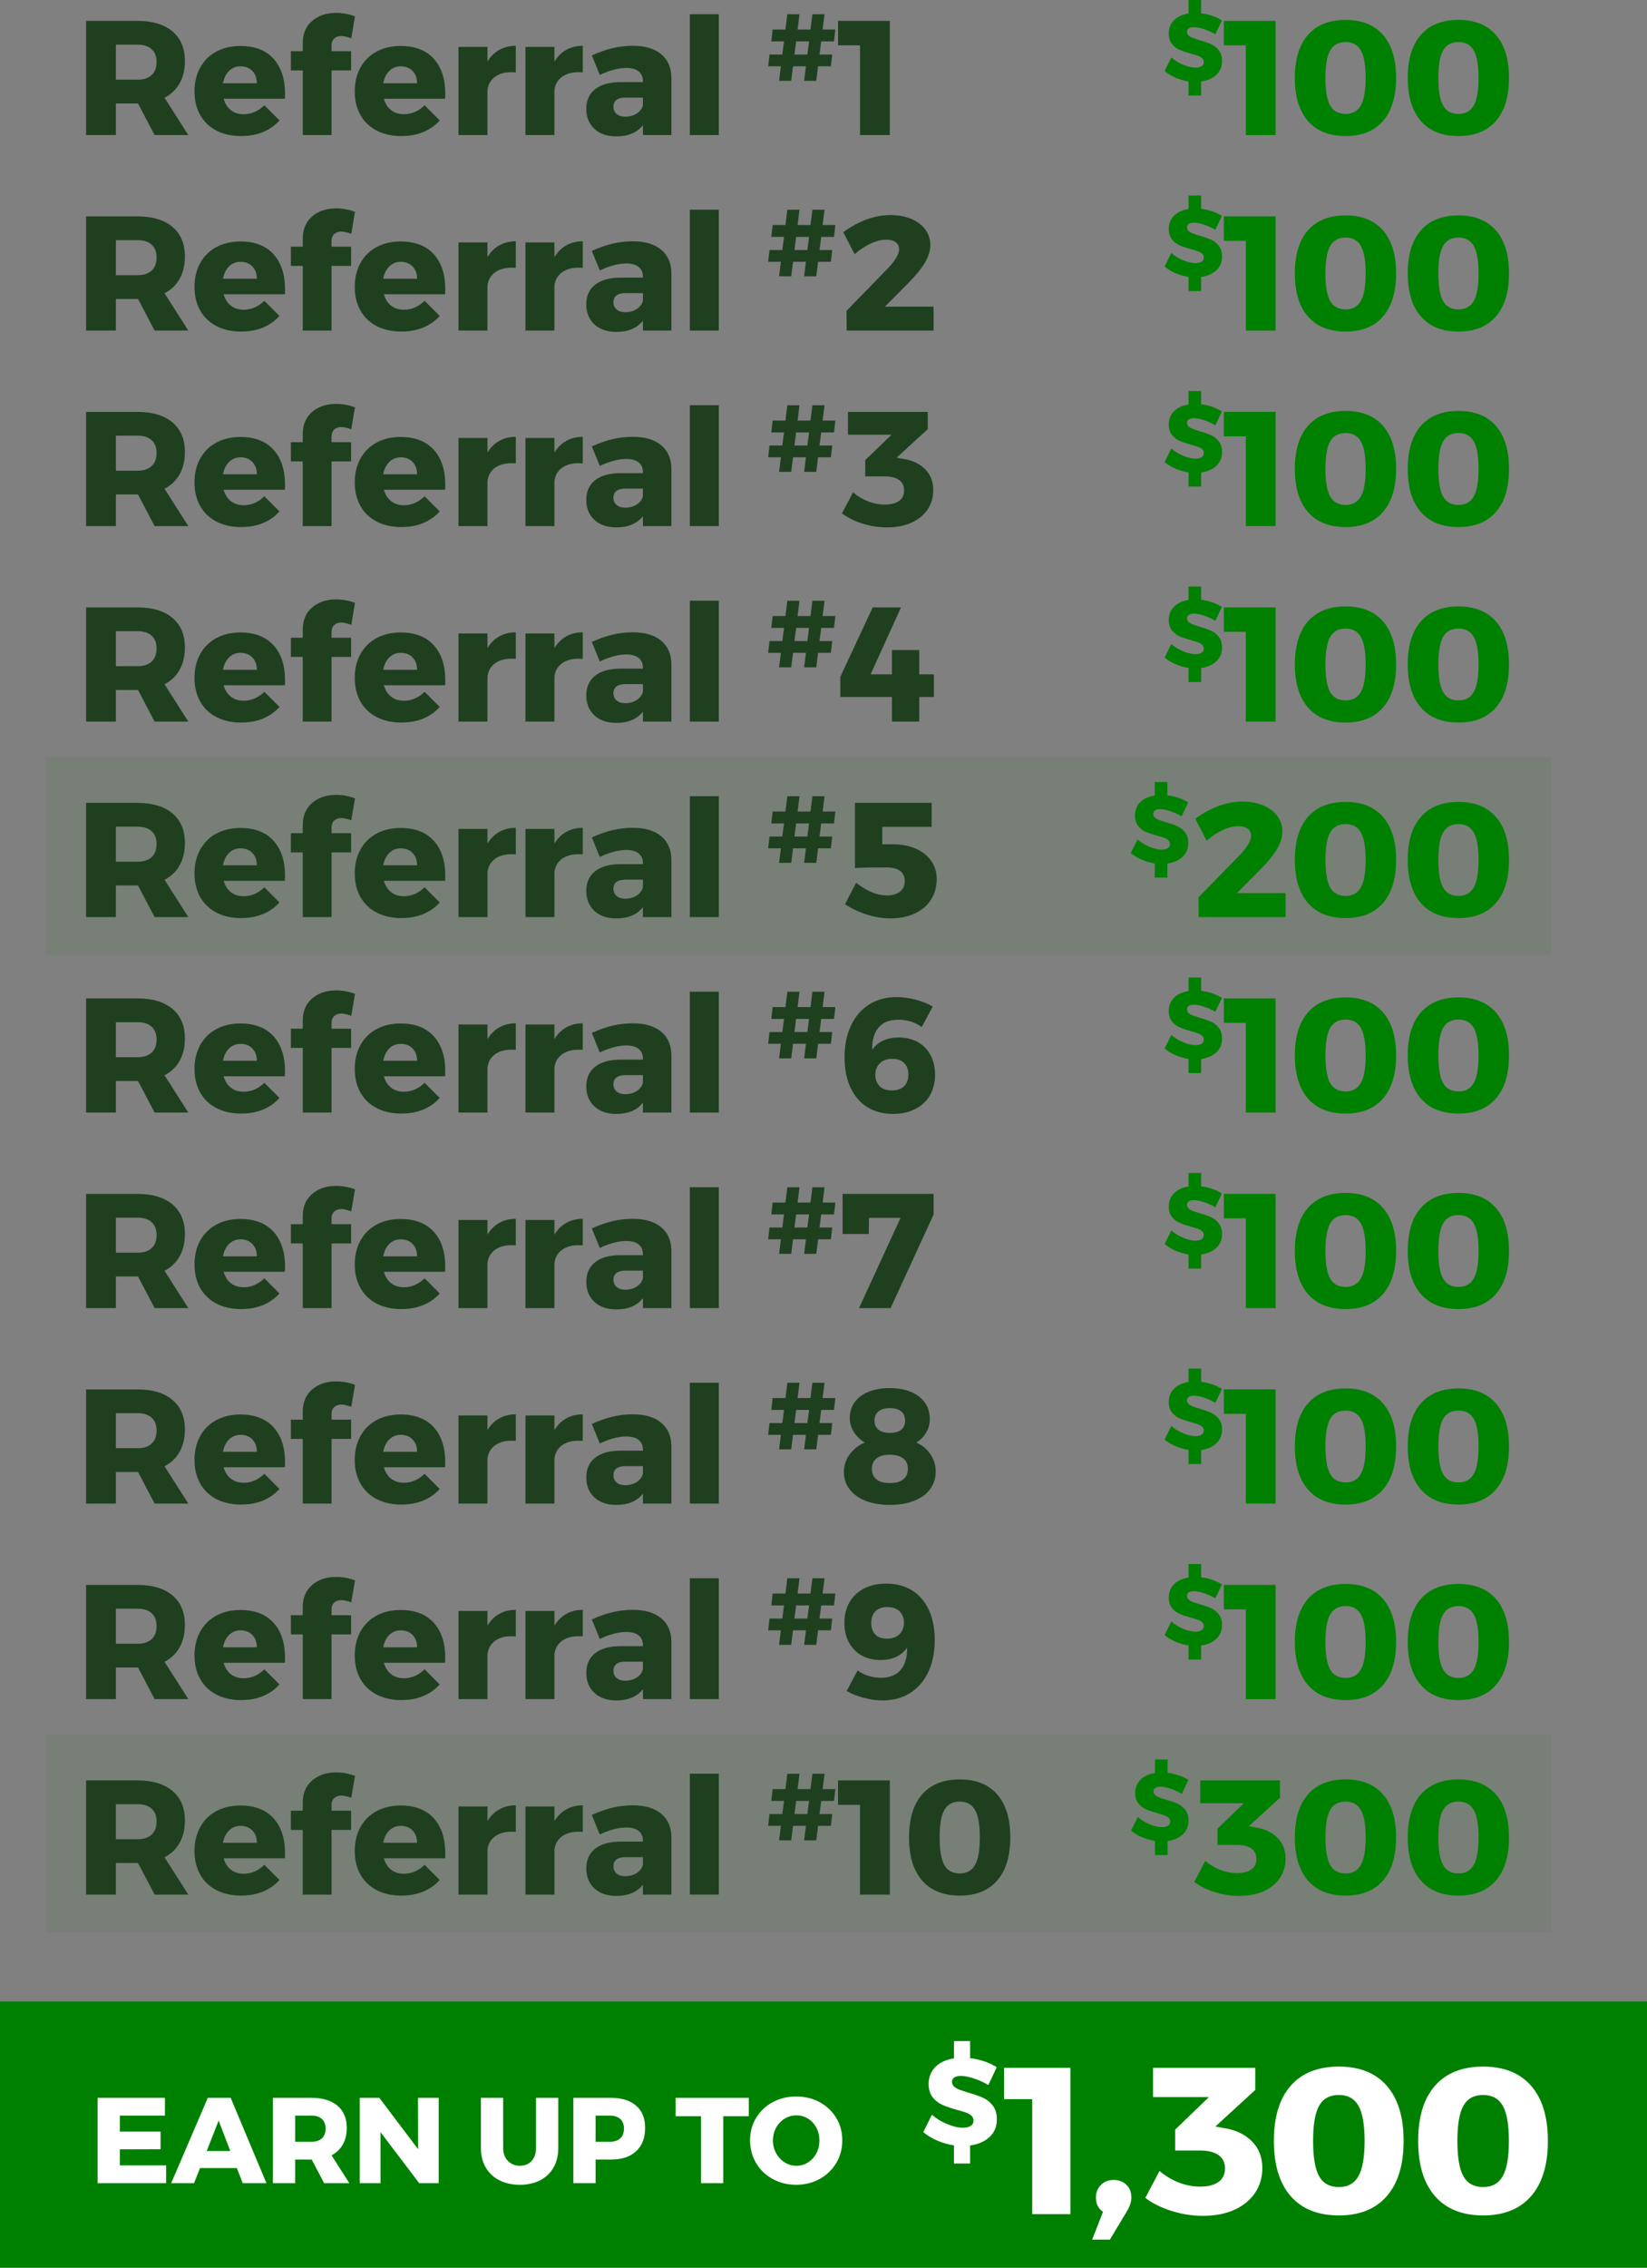<?xml version="1.0" encoding="UTF-8"?> <svg xmlns="http://www.w3.org/2000/svg" width="311" height="428" viewBox="0 0 311 428" fill="none"><rect x="0" y="0" width="311" height="428" fill="#808080" stroke="none"/><g clip-path="url(#clip0_2086_2421)"><path opacity="0.07" d="M292.918 142.979H8.679V180.227H292.918V142.979Z" fill="#008000"></path><path opacity="0.07" d="M292.918 327.476H8.679V364.724H292.918V327.476Z" fill="#008000"></path><path d="M29.196 25.495L26.061 19.53H21.881V25.495H16.255V3.94H25.938C28.786 3.94 30.994 4.602 32.562 5.923C34.129 7.246 34.914 9.106 34.914 11.505C34.914 13.124 34.586 14.524 33.929 15.702C33.274 16.881 32.321 17.798 31.071 18.454L35.559 25.495H29.196ZM21.881 15.04H25.968C27.116 15.04 28.002 14.754 28.627 14.18C29.253 13.607 29.565 12.776 29.565 11.689C29.565 10.644 29.253 9.839 28.627 9.275C28.002 8.712 27.116 8.429 25.968 8.429H21.881V15.04Z" fill="#1F401F"></path><path d="M51.635 11.074C53.09 12.673 53.818 14.867 53.818 17.654C53.818 18.085 53.808 18.413 53.788 18.639H42.23C42.496 19.581 42.956 20.304 43.613 20.806C44.268 21.309 45.068 21.559 46.011 21.559C46.727 21.559 47.419 21.417 48.086 21.129C48.751 20.842 49.361 20.422 49.914 19.869L52.772 22.728C51.912 23.691 50.872 24.424 49.653 24.926C48.433 25.429 47.055 25.68 45.519 25.68C43.736 25.68 42.178 25.332 40.846 24.635C39.514 23.938 38.495 22.954 37.788 21.683C37.08 20.412 36.727 18.936 36.727 17.255C36.727 15.554 37.085 14.052 37.803 12.75C38.52 11.448 39.534 10.444 40.846 9.737C42.157 9.03 43.674 8.676 45.395 8.676C48.101 8.676 50.181 9.475 51.635 11.074ZM48.5 15.717C48.5 14.754 48.218 13.98 47.655 13.395C47.091 12.811 46.348 12.519 45.426 12.519C44.566 12.519 43.843 12.807 43.259 13.38C42.675 13.955 42.291 14.733 42.107 15.717H48.5Z" fill="#1F401F"></path><path d="M63.131 7.261C62.783 7.568 62.609 8.01 62.609 8.583V9.659H66.298V13.288H62.609V25.495H57.169V13.288H54.925V9.659H57.169V8.123C57.169 6.36 57.757 4.971 58.936 3.956C60.114 2.942 61.625 2.434 63.47 2.434C64.678 2.434 65.868 2.649 67.035 3.079L66.328 7.231C65.509 6.944 64.893 6.8 64.484 6.8C63.93 6.8 63.48 6.954 63.131 7.261Z" fill="#1F401F"></path><path d="M81.893 11.074C83.348 12.673 84.076 14.867 84.076 17.654C84.076 18.085 84.066 18.413 84.046 18.639H72.487C72.754 19.581 73.214 20.304 73.871 20.806C74.526 21.309 75.325 21.559 76.268 21.559C76.985 21.559 77.677 21.417 78.343 21.129C79.009 20.842 79.619 20.422 80.172 19.869L83.03 22.728C82.169 23.691 81.13 24.424 79.911 24.926C78.691 25.429 77.313 25.68 75.777 25.68C73.993 25.68 72.436 25.332 71.104 24.635C69.772 23.938 68.753 22.954 68.046 21.683C67.338 20.412 66.985 18.936 66.985 17.255C66.985 15.554 67.343 14.052 68.061 12.75C68.778 11.448 69.792 10.444 71.104 9.737C72.415 9.03 73.932 8.676 75.653 8.676C78.358 8.676 80.438 9.475 81.893 11.074ZM78.757 15.717C78.757 14.754 78.476 13.98 77.913 13.395C77.349 12.811 76.606 12.519 75.684 12.519C74.824 12.519 74.101 12.807 73.517 13.38C72.933 13.955 72.549 14.733 72.365 15.717H78.757Z" fill="#1F401F"></path><path d="M94.274 9.414C95.186 8.901 96.226 8.645 97.394 8.645V13.657C97.209 13.637 96.933 13.627 96.564 13.627C95.273 13.627 94.229 13.93 93.43 14.534C92.63 15.138 92.169 15.963 92.046 17.009V25.496H86.574V8.86H92.046V11.627C92.619 10.664 93.362 9.926 94.274 9.414Z" fill="#1F401F"></path><path d="M106.921 9.414C107.833 8.901 108.874 8.645 110.042 8.645V13.657C109.857 13.637 109.58 13.627 109.211 13.627C107.921 13.627 106.876 13.93 106.077 14.534C105.278 15.138 104.816 15.963 104.694 17.009V25.496H99.222V8.86H104.694V11.627C105.267 10.664 106.01 9.926 106.921 9.414Z" fill="#1F401F"></path><path d="M124.846 10.229C126.117 11.284 126.762 12.766 126.782 14.671V25.496H121.402V23.62C120.297 25.034 118.626 25.742 116.393 25.742C114.63 25.742 113.241 25.265 112.227 24.312C111.213 23.358 110.706 22.104 110.706 20.545C110.706 18.967 111.254 17.737 112.351 16.855C113.446 15.974 115.02 15.522 117.069 15.502H121.402V15.317C121.402 14.518 121.131 13.903 120.588 13.473C120.045 13.043 119.261 12.827 118.237 12.827C117.54 12.827 116.756 12.94 115.885 13.165C115.014 13.392 114.138 13.718 113.258 14.149L111.752 10.459C113.104 9.844 114.4 9.388 115.639 9.091C116.88 8.793 118.164 8.645 119.498 8.645C121.791 8.645 123.575 9.173 124.846 10.229ZM120.236 21.422C120.85 21.021 121.239 20.505 121.402 19.869V18.424H118.144C116.608 18.424 115.839 18.997 115.839 20.145C115.839 20.72 116.039 21.175 116.438 21.513C116.838 21.852 117.386 22.021 118.083 22.021C118.902 22.021 119.62 21.821 120.236 21.422Z" fill="#1F401F"></path><path d="M130.262 2.68H135.734V25.495H130.262V2.68Z" fill="#1F401F"></path><path d="M157.488 7.816H155.069L154.746 10.29H157.148L156.896 12.513H154.477L154.137 15.256H151.843L152.184 12.513H149.746L149.406 15.256H147.112L147.453 12.513H145.052L145.302 10.29H147.721L148.044 7.816H145.642L145.894 5.575H148.312L148.671 2.689H150.965L150.606 5.575H153.044L153.402 2.689H155.696L155.338 5.575H157.739L157.488 7.816ZM152.452 10.29L152.775 7.816H150.337L150.015 10.29H152.452Z" fill="#1F401F"></path><path d="M158.245 3.94H168.021V25.495H162.395V8.553H158.245V3.94Z" fill="#1F401F"></path><path d="M229.667 14.136C228.944 14.799 227.991 15.214 226.807 15.381V18.035H224.425V15.363C223.577 15.232 222.761 14.999 221.978 14.664C221.195 14.33 220.506 13.911 219.908 13.409L221.181 10.845C221.814 11.407 222.564 11.867 223.43 12.227C224.296 12.585 225.064 12.763 225.733 12.763C226.222 12.763 226.607 12.675 226.889 12.496C227.169 12.316 227.31 12.053 227.31 11.706C227.31 11.42 227.205 11.181 226.996 10.989C226.787 10.798 226.523 10.646 226.207 10.533C225.891 10.419 225.447 10.284 224.872 10.128C224.012 9.889 223.301 9.648 222.74 9.403C222.178 9.157 221.698 8.787 221.298 8.292C220.898 7.795 220.697 7.136 220.697 6.31C220.697 5.306 221.029 4.473 221.692 3.81C222.355 3.147 223.265 2.725 224.425 2.546V0H226.807V2.51C227.525 2.594 228.223 2.751 228.905 2.985C229.585 3.218 230.194 3.508 230.732 3.855L229.496 6.471C228.827 6.077 228.113 5.754 227.354 5.504C226.596 5.253 225.959 5.127 225.447 5.127C225.04 5.127 224.72 5.202 224.487 5.351C224.255 5.5 224.138 5.719 224.138 6.006C224.138 6.281 224.24 6.51 224.442 6.695C224.645 6.882 224.896 7.03 225.195 7.144C225.494 7.258 225.936 7.403 226.521 7.583C227.393 7.834 228.113 8.085 228.681 8.335C229.248 8.587 229.735 8.972 230.141 9.493C230.547 10.012 230.751 10.69 230.751 11.527C230.751 12.602 230.389 13.472 229.667 14.136Z" fill="#008000"></path><path d="M231.097 3.94H240.873V25.495H235.247V8.553H231.097V3.94Z" fill="#008000"></path><path d="M261.147 6.585C262.795 8.471 263.621 11.177 263.621 14.703C263.621 18.229 262.795 20.94 261.147 22.835C259.496 24.732 257.145 25.68 254.091 25.68C250.997 25.68 248.626 24.732 246.976 22.835C245.326 20.94 244.502 18.229 244.502 14.703C244.502 11.177 245.326 8.471 246.976 6.585C248.626 4.699 250.997 3.756 254.091 3.756C257.145 3.756 259.496 4.699 261.147 6.585ZM251.172 9.522C250.577 10.578 250.28 12.304 250.28 14.703C250.28 17.121 250.577 18.859 251.172 19.914C251.766 20.97 252.739 21.498 254.091 21.498C255.403 21.498 256.362 20.965 256.966 19.899C257.57 18.833 257.872 17.101 257.872 14.703C257.872 12.304 257.57 10.578 256.966 9.522C256.362 8.466 255.403 7.938 254.091 7.938C252.739 7.938 251.766 8.466 251.172 9.522Z" fill="#008000"></path><path d="M282.467 6.585C284.116 8.471 284.941 11.177 284.941 14.703C284.941 18.229 284.116 20.94 282.467 22.835C280.816 24.732 278.465 25.68 275.412 25.68C272.317 25.68 269.946 24.732 268.296 22.835C266.647 20.94 265.822 18.229 265.822 14.703C265.822 11.177 266.647 8.471 268.296 6.585C269.946 4.699 272.317 3.756 275.412 3.756C278.465 3.756 280.816 4.699 282.467 6.585ZM272.493 9.522C271.897 10.578 271.601 12.304 271.601 14.703C271.601 17.121 271.897 18.859 272.493 19.914C273.087 20.97 274.06 21.498 275.412 21.498C276.724 21.498 277.682 20.965 278.286 19.899C278.89 18.833 279.193 17.101 279.193 14.703C279.193 12.304 278.89 10.578 278.286 9.522C277.682 8.466 276.724 7.938 275.412 7.938C274.06 7.938 273.087 8.466 272.493 9.522Z" fill="#008000"></path><path d="M29.196 62.394L26.061 56.429H21.881V62.394H16.255V40.839H25.938C28.786 40.839 30.994 41.501 32.562 42.822C34.129 44.145 34.914 46.005 34.914 48.404C34.914 50.023 34.586 51.423 33.929 52.601C33.274 53.78 32.321 54.697 31.071 55.353L35.559 62.394H29.196ZM21.881 51.939H25.968C27.116 51.939 28.002 51.653 28.627 51.079C29.253 50.506 29.565 49.675 29.565 48.587C29.565 47.543 29.253 46.738 28.627 46.174C28.002 45.611 27.116 45.328 25.968 45.328H21.881V51.939Z" fill="#1F401F"></path><path d="M51.635 47.973C53.09 49.572 53.818 51.766 53.818 54.553C53.818 54.983 53.808 55.311 53.788 55.538H42.23C42.496 56.48 42.956 57.203 43.613 57.705C44.268 58.208 45.068 58.458 46.011 58.458C46.727 58.458 47.419 58.316 48.086 58.028C48.751 57.741 49.361 57.321 49.914 56.768L52.772 59.627C51.912 60.59 50.872 61.323 49.653 61.825C48.433 62.328 47.055 62.578 45.519 62.578C43.736 62.578 42.178 62.23 40.846 61.533C39.514 60.837 38.495 59.853 37.788 58.582C37.08 57.311 36.727 55.834 36.727 54.154C36.727 52.452 37.085 50.951 37.803 49.648C38.52 48.347 39.534 47.343 40.846 46.636C42.157 45.929 43.674 45.575 45.395 45.575C48.101 45.575 50.181 46.374 51.635 47.973ZM48.5 52.616C48.5 51.653 48.218 50.878 47.655 50.294C47.091 49.71 46.348 49.418 45.426 49.418C44.566 49.418 43.843 49.706 43.259 50.279C42.675 50.853 42.291 51.632 42.107 52.616H48.5Z" fill="#1F401F"></path><path d="M63.131 44.16C62.783 44.467 62.609 44.909 62.609 45.482V46.558H66.298V50.187H62.609V62.394H57.169V50.187H54.925V46.558H57.169V45.022C57.169 43.259 57.757 41.87 58.936 40.855C60.114 39.84 61.625 39.332 63.47 39.332C64.678 39.332 65.868 39.548 67.035 39.978L66.328 44.13C65.509 43.843 64.893 43.699 64.484 43.699C63.93 43.699 63.48 43.853 63.131 44.16Z" fill="#1F401F"></path><path d="M81.893 47.973C83.348 49.572 84.076 51.766 84.076 54.553C84.076 54.983 84.066 55.311 84.046 55.538H72.487C72.754 56.48 73.214 57.203 73.871 57.705C74.526 58.208 75.325 58.458 76.268 58.458C76.985 58.458 77.677 58.316 78.343 58.028C79.009 57.741 79.619 57.321 80.172 56.768L83.03 59.627C82.169 60.59 81.13 61.323 79.911 61.825C78.691 62.328 77.313 62.578 75.777 62.578C73.993 62.578 72.436 62.23 71.104 61.533C69.772 60.837 68.753 59.853 68.046 58.582C67.338 57.311 66.985 55.834 66.985 54.154C66.985 52.452 67.343 50.951 68.061 49.648C68.778 48.347 69.792 47.343 71.104 46.636C72.415 45.929 73.932 45.575 75.653 45.575C78.358 45.575 80.438 46.374 81.893 47.973ZM78.757 52.616C78.757 51.653 78.476 50.878 77.913 50.294C77.349 49.71 76.606 49.418 75.684 49.418C74.824 49.418 74.101 49.706 73.517 50.279C72.933 50.853 72.549 51.632 72.365 52.616H78.757Z" fill="#1F401F"></path><path d="M94.274 46.313C95.186 45.8 96.226 45.543 97.394 45.543V50.556C97.209 50.536 96.933 50.526 96.564 50.526C95.273 50.526 94.229 50.828 93.43 51.433C92.63 52.037 92.169 52.861 92.046 53.907V62.394H86.574V45.758H92.046V48.526C92.619 47.563 93.362 46.825 94.274 46.313Z" fill="#1F401F"></path><path d="M106.921 46.313C107.833 45.8 108.874 45.543 110.042 45.543V50.556C109.857 50.536 109.58 50.526 109.211 50.526C107.921 50.526 106.876 50.828 106.077 51.433C105.278 52.037 104.816 52.861 104.694 53.907V62.394H99.222V45.758H104.694V48.526C105.267 47.563 106.01 46.825 106.921 46.313Z" fill="#1F401F"></path><path d="M124.846 47.127C126.117 48.183 126.762 49.665 126.782 51.57V62.394H121.402V60.519C120.297 61.933 118.626 62.641 116.393 62.641C114.63 62.641 113.241 62.164 112.227 61.211C111.213 60.257 110.706 59.002 110.706 57.443C110.706 55.866 111.254 54.636 112.351 53.754C113.446 52.873 115.02 52.421 117.069 52.401H121.402V52.216C121.402 51.416 121.131 50.802 120.588 50.372C120.045 49.941 119.261 49.726 118.237 49.726C117.54 49.726 116.756 49.839 115.885 50.064C115.014 50.29 114.138 50.617 113.258 51.047L111.752 47.358C113.104 46.743 114.4 46.286 115.639 45.99C116.88 45.692 118.164 45.543 119.498 45.543C121.791 45.543 123.575 46.071 124.846 47.127ZM120.236 58.321C120.85 57.92 121.239 57.403 121.402 56.768V55.323H118.144C116.608 55.323 115.839 55.896 115.839 57.044C115.839 57.619 116.039 58.074 116.438 58.412C116.838 58.751 117.386 58.92 118.083 58.92C118.902 58.92 119.62 58.72 120.236 58.321Z" fill="#1F401F"></path><path d="M130.262 39.579H135.734V62.394H130.262V39.579Z" fill="#1F401F"></path><path d="M157.488 44.715H155.069L154.746 47.189H157.148L156.896 49.412H154.477L154.137 52.155H151.843L152.184 49.412H149.746L149.406 52.155H147.112L147.453 49.412H145.052L145.302 47.189H147.721L148.044 44.715H145.642L145.894 42.474H148.312L148.671 39.588H150.965L150.606 42.474H153.044L153.402 39.588H155.696L155.338 42.474H157.739L157.488 44.715ZM152.452 47.189L152.775 44.715H150.337L150.015 47.189H152.452Z" fill="#1F401F"></path><path d="M176.288 57.874V62.394H159.875L159.844 58.673L167.682 50.617C168.297 49.983 168.799 49.347 169.188 48.711C169.577 48.076 169.772 47.533 169.772 47.081C169.772 46.487 169.557 46.031 169.127 45.714C168.696 45.396 168.092 45.237 167.313 45.237C166.453 45.237 165.494 45.477 164.439 45.959C163.383 46.44 162.365 47.112 161.381 47.973L159.229 43.822C162.2 41.67 165.182 40.594 168.174 40.594C169.608 40.594 170.894 40.829 172.032 41.301C173.169 41.772 174.061 42.438 174.706 43.299C175.352 44.16 175.674 45.144 175.674 46.252C175.674 47.358 175.31 48.501 174.584 49.68C173.856 50.858 172.825 52.115 171.494 53.446L167.098 57.874H176.288Z" fill="#1F401F"></path><path d="M229.668 51.035C228.945 51.698 227.992 52.113 226.808 52.28V54.934H224.426V52.262C223.578 52.131 222.762 51.898 221.979 51.563C221.196 51.229 220.507 50.809 219.909 50.308L221.182 47.744C221.815 48.306 222.565 48.766 223.431 49.125C224.297 49.483 225.065 49.662 225.734 49.662C226.223 49.662 226.608 49.573 226.89 49.394C227.17 49.214 227.311 48.952 227.311 48.605C227.311 48.318 227.206 48.079 226.997 47.888C226.788 47.697 226.524 47.545 226.208 47.431C225.892 47.318 225.448 47.182 224.873 47.027C224.013 46.788 223.302 46.547 222.741 46.301C222.179 46.056 221.699 45.686 221.299 45.19C220.899 44.694 220.698 44.034 220.698 43.209C220.698 42.205 221.03 41.372 221.693 40.709C222.356 40.045 223.266 39.624 224.426 39.445V36.899H226.808V39.409C227.526 39.492 228.224 39.65 228.906 39.884C229.586 40.117 230.195 40.407 230.733 40.754L229.497 43.37C228.828 42.976 228.114 42.653 227.355 42.403C226.597 42.151 225.96 42.026 225.448 42.026C225.041 42.026 224.721 42.101 224.488 42.25C224.256 42.399 224.139 42.618 224.139 42.904C224.139 43.18 224.241 43.409 224.443 43.594C224.646 43.78 224.897 43.929 225.196 44.043C225.495 44.157 225.937 44.302 226.522 44.482C227.394 44.733 228.114 44.984 228.682 45.234C229.249 45.486 229.736 45.871 230.142 46.392C230.548 46.911 230.752 47.589 230.752 48.426C230.752 49.501 230.39 50.37 229.668 51.035Z" fill="#008000"></path><path d="M231.098 40.839H240.873V62.394H235.248V45.452H231.098V40.839Z" fill="#008000"></path><path d="M261.149 43.484C262.797 45.369 263.623 48.076 263.623 51.602C263.623 55.127 262.797 57.839 261.149 59.734C259.498 61.631 257.147 62.578 254.093 62.578C250.999 62.578 248.628 61.631 246.978 59.734C245.328 57.839 244.504 55.127 244.504 51.602C244.504 48.076 245.328 45.369 246.978 43.484C248.628 41.598 250.999 40.655 254.093 40.655C257.147 40.655 259.498 41.598 261.149 43.484ZM251.174 46.42C250.579 47.476 250.282 49.203 250.282 51.602C250.282 54.02 250.579 55.758 251.174 56.813C251.768 57.869 252.741 58.397 254.093 58.397C255.405 58.397 256.364 57.864 256.968 56.798C257.572 55.732 257.874 54 257.874 51.602C257.874 49.203 257.572 47.476 256.968 46.42C256.364 45.364 255.405 44.836 254.093 44.836C252.741 44.836 251.768 45.364 251.174 46.42Z" fill="#008000"></path><path d="M282.469 43.484C284.118 45.369 284.943 48.076 284.943 51.602C284.943 55.127 284.118 57.839 282.469 59.734C280.818 61.631 278.467 62.578 275.414 62.578C272.319 62.578 269.948 61.631 268.298 59.734C266.648 57.839 265.824 55.127 265.824 51.602C265.824 48.076 266.648 45.369 268.298 43.484C269.948 41.598 272.319 40.655 275.414 40.655C278.467 40.655 280.818 41.598 282.469 43.484ZM272.494 46.42C271.899 47.476 271.603 49.203 271.603 51.602C271.603 54.02 271.899 55.758 272.494 56.813C273.089 57.869 274.062 58.397 275.414 58.397C276.726 58.397 277.684 57.864 278.288 56.798C278.892 55.732 279.195 54 279.195 51.602C279.195 49.203 278.892 47.476 278.288 46.42C277.684 45.364 276.726 44.836 275.414 44.836C274.062 44.836 273.089 45.364 272.494 46.42Z" fill="#008000"></path><path d="M29.196 99.293L26.061 93.328H21.881V99.293H16.255V77.738H25.938C28.786 77.738 30.994 78.4 32.562 79.721C34.129 81.043 34.914 82.904 34.914 85.302C34.914 86.921 34.586 88.322 33.929 89.5C33.274 90.679 32.321 91.596 31.071 92.251L35.559 99.293H29.196ZM21.881 88.838H25.968C27.116 88.838 28.002 88.552 28.627 87.977C29.253 87.404 29.565 86.574 29.565 85.486C29.565 84.442 29.253 83.637 28.627 83.073C28.002 82.51 27.116 82.227 25.968 82.227H21.881V88.838Z" fill="#1F401F"></path><path d="M51.635 84.872C53.09 86.471 53.818 88.664 53.818 91.452C53.818 91.882 53.808 92.21 53.788 92.437H42.23C42.496 93.379 42.956 94.102 43.613 94.604C44.268 95.107 45.068 95.357 46.011 95.357C46.727 95.357 47.419 95.214 48.086 94.927C48.751 94.64 49.361 94.22 49.914 93.667L52.772 96.526C51.912 97.489 50.872 98.222 49.653 98.724C48.433 99.227 47.055 99.477 45.519 99.477C43.736 99.477 42.178 99.129 40.846 98.432C39.514 97.736 38.495 96.752 37.788 95.481C37.08 94.21 36.727 92.733 36.727 91.053C36.727 89.351 37.085 87.85 37.803 86.547C38.52 85.246 39.534 84.241 40.846 83.534C42.157 82.828 43.674 82.474 45.395 82.474C48.101 82.474 50.181 83.273 51.635 84.872ZM48.5 89.515C48.5 88.552 48.218 87.777 47.655 87.193C47.091 86.609 46.348 86.317 45.426 86.317C44.566 86.317 43.843 86.605 43.259 87.178C42.675 87.752 42.291 88.531 42.107 89.515H48.5Z" fill="#1F401F"></path><path d="M63.131 81.058C62.783 81.366 62.609 81.808 62.609 82.381V83.457H66.298V87.085H62.609V99.293H57.169V87.085H54.925V83.457H57.169V81.921C57.169 80.158 57.757 78.769 58.936 77.754C60.114 76.739 61.625 76.231 63.47 76.231C64.678 76.231 65.868 76.447 67.035 76.877L66.328 81.028C65.509 80.742 64.893 80.598 64.484 80.598C63.93 80.598 63.48 80.752 63.131 81.058Z" fill="#1F401F"></path><path d="M81.893 84.872C83.348 86.471 84.076 88.664 84.076 91.452C84.076 91.882 84.066 92.21 84.046 92.437H72.487C72.754 93.379 73.214 94.102 73.871 94.604C74.526 95.107 75.325 95.357 76.268 95.357C76.985 95.357 77.677 95.214 78.343 94.927C79.009 94.64 79.619 94.22 80.172 93.667L83.03 96.526C82.169 97.489 81.13 98.222 79.911 98.724C78.691 99.227 77.313 99.477 75.777 99.477C73.993 99.477 72.436 99.129 71.104 98.432C69.772 97.736 68.753 96.752 68.046 95.481C67.338 94.21 66.985 92.733 66.985 91.053C66.985 89.351 67.343 87.85 68.061 86.547C68.778 85.246 69.792 84.241 71.104 83.534C72.415 82.828 73.932 82.474 75.653 82.474C78.358 82.474 80.438 83.273 81.893 84.872ZM78.757 89.515C78.757 88.552 78.476 87.777 77.913 87.193C77.349 86.609 76.606 86.317 75.684 86.317C74.824 86.317 74.101 86.605 73.517 87.178C72.933 87.752 72.549 88.531 72.365 89.515H78.757Z" fill="#1F401F"></path><path d="M94.274 83.212C95.186 82.699 96.226 82.442 97.394 82.442V87.454C97.209 87.434 96.933 87.424 96.564 87.424C95.273 87.424 94.229 87.727 93.43 88.332C92.63 88.936 92.169 89.76 92.046 90.806V99.293H86.574V82.657H92.046V85.425C92.619 84.462 93.362 83.723 94.274 83.212Z" fill="#1F401F"></path><path d="M106.921 83.212C107.833 82.699 108.874 82.442 110.042 82.442V87.454C109.857 87.434 109.58 87.424 109.211 87.424C107.921 87.424 106.876 87.727 106.077 88.332C105.278 88.936 104.816 89.76 104.694 90.806V99.293H99.222V82.657H104.694V85.425C105.267 84.462 106.01 83.723 106.921 83.212Z" fill="#1F401F"></path><path d="M124.846 84.026C126.117 85.082 126.762 86.564 126.782 88.469V99.293H121.402V97.418C120.297 98.832 118.626 99.54 116.393 99.54C114.63 99.54 113.241 99.063 112.227 98.109C111.213 97.156 110.706 95.901 110.706 94.342C110.706 92.764 111.254 91.534 112.351 90.653C113.446 89.772 115.02 89.32 117.069 89.3H121.402V89.115C121.402 88.315 121.131 87.701 120.588 87.27C120.045 86.84 119.261 86.625 118.237 86.625C117.54 86.625 116.756 86.737 115.885 86.963C115.014 87.189 114.138 87.516 113.258 87.946L111.752 84.256C113.104 83.642 114.4 83.185 115.639 82.889C116.88 82.591 118.164 82.442 119.498 82.442C121.791 82.442 123.575 82.97 124.846 84.026ZM120.236 95.219C120.85 94.819 121.239 94.302 121.402 93.667V92.221H118.144C116.608 92.221 115.839 92.794 115.839 93.943C115.839 94.517 116.039 94.973 116.438 95.311C116.838 95.65 117.386 95.819 118.083 95.819C118.902 95.819 119.62 95.618 120.236 95.219Z" fill="#1F401F"></path><path d="M130.262 76.478H135.734V99.293H130.262V76.478Z" fill="#1F401F"></path><path d="M157.488 81.615H155.069L154.746 84.089H157.148L156.896 86.312H154.477L154.137 89.055H151.843L152.184 86.312H149.746L149.406 89.055H147.112L147.453 86.312H145.052L145.302 84.089H147.721L148.044 81.615H145.642L145.894 79.374H148.312L148.671 76.488H150.965L150.606 79.374H153.044L153.402 76.488H155.696L155.338 79.374H157.739L157.488 81.615ZM152.452 84.089L152.775 81.615H150.337L150.015 84.089H152.452Z" fill="#1F401F"></path><path d="M174.645 88.515C175.7 89.551 176.227 90.879 176.227 92.498C176.227 93.872 175.869 95.092 175.152 96.156C174.434 97.222 173.42 98.053 172.109 98.648C170.797 99.242 169.261 99.54 167.499 99.54C165.92 99.54 164.368 99.298 162.841 98.817C161.315 98.335 160.029 97.694 158.983 96.895L161.073 92.928C161.975 93.687 162.938 94.261 163.963 94.65C164.988 95.039 166.013 95.234 167.037 95.234C168.225 95.234 169.137 95.004 169.772 94.542C170.408 94.081 170.725 93.42 170.725 92.559C170.725 91.698 170.408 91.043 169.772 90.591C169.137 90.141 168.215 89.914 167.007 89.914H163.38V86.84L168.359 82.043H160.12V77.738H175.183V80.997L169.312 86.378L170.449 86.594C172.19 86.84 173.59 87.481 174.645 88.515Z" fill="#1F401F"></path><path d="M229.668 87.935C228.945 88.598 227.992 89.013 226.808 89.18V91.834H224.426V89.162C223.578 89.031 222.762 88.798 221.979 88.463C221.196 88.129 220.507 87.71 219.909 87.208L221.182 84.644C221.815 85.206 222.565 85.666 223.431 86.026C224.297 86.383 225.065 86.562 225.734 86.562C226.223 86.562 226.608 86.474 226.89 86.295C227.17 86.114 227.311 85.852 227.311 85.505C227.311 85.219 227.206 84.98 226.997 84.788C226.788 84.597 226.524 84.445 226.208 84.332C225.892 84.218 225.448 84.082 224.873 83.927C224.013 83.688 223.302 83.447 222.741 83.202C222.179 82.956 221.699 82.586 221.299 82.091C220.899 81.594 220.698 80.934 220.698 80.109C220.698 79.105 221.03 78.272 221.693 77.609C222.356 76.946 223.266 76.524 224.426 76.345V73.799H226.808V76.309C227.526 76.393 228.224 76.55 228.906 76.784C229.586 77.017 230.195 77.307 230.733 77.654L229.497 80.27C228.828 79.876 228.114 79.553 227.355 79.303C226.597 79.051 225.96 78.926 225.448 78.926C225.041 78.926 224.721 79.001 224.488 79.15C224.256 79.299 224.139 79.518 224.139 79.805C224.139 80.08 224.241 80.309 224.443 80.494C224.646 80.68 224.897 80.829 225.196 80.943C225.495 81.057 225.937 81.202 226.522 81.382C227.394 81.633 228.114 81.884 228.682 82.134C229.249 82.386 229.736 82.771 230.142 83.292C230.548 83.811 230.752 84.489 230.752 85.326C230.752 86.401 230.39 87.27 229.668 87.935Z" fill="#008000"></path><path d="M231.098 77.738H240.873V99.293H235.248V82.351H231.098V77.738Z" fill="#008000"></path><path d="M261.149 80.383C262.797 82.268 263.623 84.975 263.623 88.501C263.623 92.026 262.797 94.738 261.149 96.633C259.498 98.53 257.147 99.477 254.093 99.477C250.999 99.477 248.628 98.53 246.978 96.633C245.328 94.738 244.504 92.026 244.504 88.501C244.504 84.975 245.328 82.268 246.978 80.383C248.628 78.497 250.999 77.554 254.093 77.554C257.147 77.554 259.498 78.497 261.149 80.383ZM251.174 83.319C250.579 84.375 250.282 86.102 250.282 88.501C250.282 90.919 250.579 92.657 251.174 93.712C251.768 94.768 252.741 95.296 254.093 95.296C255.405 95.296 256.364 94.763 256.968 93.697C257.572 92.631 257.874 90.899 257.874 88.501C257.874 86.102 257.572 84.375 256.968 83.319C256.364 82.263 255.405 81.735 254.093 81.735C252.741 81.735 251.768 82.263 251.174 83.319Z" fill="#008000"></path><path d="M282.469 80.383C284.118 82.268 284.943 84.975 284.943 88.501C284.943 92.026 284.118 94.738 282.469 96.633C280.818 98.53 278.467 99.477 275.414 99.477C272.319 99.477 269.948 98.53 268.298 96.633C266.648 94.738 265.824 92.026 265.824 88.501C265.824 84.975 266.648 82.268 268.298 80.383C269.948 78.497 272.319 77.554 275.414 77.554C278.467 77.554 280.818 78.497 282.469 80.383ZM272.494 83.319C271.899 84.375 271.603 86.102 271.603 88.501C271.603 90.919 271.899 92.657 272.494 93.712C273.089 94.768 274.062 95.296 275.414 95.296C276.726 95.296 277.684 94.763 278.288 93.697C278.892 92.631 279.195 90.899 279.195 88.501C279.195 86.102 278.892 84.375 278.288 83.319C277.684 82.263 276.726 81.735 275.414 81.735C274.062 81.735 273.089 82.263 272.494 83.319Z" fill="#008000"></path><path d="M29.196 136.193L26.061 130.228H21.881V136.193H16.255V114.638H25.938C28.786 114.638 30.994 115.3 32.562 116.621C34.129 117.943 34.914 119.804 34.914 122.203C34.914 123.822 34.586 125.222 33.929 126.4C33.274 127.579 32.321 128.496 31.071 129.152L35.559 136.193H29.196ZM21.881 125.738H25.968C27.116 125.738 28.002 125.452 28.627 124.878C29.253 124.305 29.565 123.474 29.565 122.386C29.565 121.342 29.253 120.537 28.627 119.973C28.002 119.41 27.116 119.127 25.968 119.127H21.881V125.738Z" fill="#1F401F"></path><path d="M51.635 121.772C53.09 123.371 53.818 125.564 53.818 128.352C53.818 128.782 53.808 129.11 53.788 129.337H42.23C42.496 130.279 42.956 131.002 43.613 131.504C44.268 132.007 45.068 132.257 46.011 132.257C46.727 132.257 47.419 132.114 48.086 131.827C48.751 131.54 49.361 131.12 49.914 130.567L52.772 133.426C51.912 134.389 50.872 135.122 49.653 135.624C48.433 136.127 47.055 136.377 45.519 136.377C43.736 136.377 42.178 136.029 40.846 135.332C39.514 134.636 38.495 133.652 37.788 132.381C37.08 131.11 36.727 129.633 36.727 127.953C36.727 126.251 37.085 124.75 37.803 123.447C38.52 122.146 39.534 121.141 40.846 120.435C42.157 119.728 43.674 119.374 45.395 119.374C48.101 119.374 50.181 120.173 51.635 121.772ZM48.5 126.415C48.5 125.452 48.218 124.677 47.655 124.093C47.091 123.509 46.348 123.217 45.426 123.217C44.566 123.217 43.843 123.505 43.259 124.078C42.675 124.652 42.291 125.431 42.107 126.415H48.5Z" fill="#1F401F"></path><path d="M63.131 117.958C62.783 118.266 62.609 118.708 62.609 119.281V120.357H66.298V123.985H62.609V136.193H57.169V123.985H54.925V120.357H57.169V118.821C57.169 117.058 57.757 115.669 58.936 114.654C60.114 113.639 61.625 113.131 63.47 113.131C64.678 113.131 65.868 113.347 67.035 113.777L66.328 117.928C65.509 117.642 64.893 117.498 64.484 117.498C63.93 117.498 63.48 117.652 63.131 117.958Z" fill="#1F401F"></path><path d="M81.893 121.772C83.348 123.371 84.076 125.564 84.076 128.352C84.076 128.782 84.066 129.11 84.046 129.337H72.487C72.754 130.279 73.214 131.002 73.871 131.504C74.526 132.007 75.325 132.257 76.268 132.257C76.985 132.257 77.677 132.114 78.343 131.827C79.009 131.54 79.619 131.12 80.172 130.567L83.03 133.426C82.169 134.389 81.13 135.122 79.911 135.624C78.691 136.127 77.313 136.377 75.777 136.377C73.993 136.377 72.436 136.029 71.104 135.332C69.772 134.636 68.753 133.652 68.046 132.381C67.338 131.11 66.985 129.633 66.985 127.953C66.985 126.251 67.343 124.75 68.061 123.447C68.778 122.146 69.792 121.141 71.104 120.435C72.415 119.728 73.932 119.374 75.653 119.374C78.358 119.374 80.438 120.173 81.893 121.772ZM78.757 126.415C78.757 125.452 78.476 124.677 77.913 124.093C77.349 123.509 76.606 123.217 75.684 123.217C74.824 123.217 74.101 123.505 73.517 124.078C72.933 124.652 72.549 125.431 72.365 126.415H78.757Z" fill="#1F401F"></path><path d="M94.274 120.112C95.186 119.599 96.226 119.342 97.394 119.342V124.355C97.209 124.335 96.933 124.325 96.564 124.325C95.273 124.325 94.229 124.627 93.43 125.232C92.63 125.836 92.169 126.66 92.046 127.706V136.193H86.574V119.557H92.046V122.325C92.619 121.362 93.362 120.624 94.274 120.112Z" fill="#1F401F"></path><path d="M106.921 120.112C107.833 119.599 108.874 119.342 110.042 119.342V124.355C109.857 124.335 109.58 124.325 109.211 124.325C107.921 124.325 106.876 124.627 106.077 125.232C105.278 125.836 104.816 126.66 104.694 127.706V136.193H99.222V119.557H104.694V122.325C105.267 121.362 106.01 120.624 106.921 120.112Z" fill="#1F401F"></path><path d="M124.846 120.926C126.117 121.982 126.762 123.464 126.782 125.369V136.193H121.402V134.318C120.297 135.732 118.626 136.44 116.393 136.44C114.63 136.44 113.241 135.963 112.227 135.01C111.213 134.056 110.706 132.801 110.706 131.242C110.706 129.665 111.254 128.435 112.351 127.553C113.446 126.672 115.02 126.22 117.069 126.2H121.402V126.015C121.402 125.215 121.131 124.601 120.588 124.171C120.045 123.74 119.261 123.525 118.237 123.525C117.54 123.525 116.756 123.638 115.885 123.863C115.014 124.089 114.138 124.416 113.258 124.846L111.752 121.157C113.104 120.542 114.4 120.085 115.639 119.789C116.88 119.491 118.164 119.342 119.498 119.342C121.791 119.342 123.575 119.87 124.846 120.926ZM120.236 132.119C120.85 131.719 121.239 131.202 121.402 130.567V129.122H118.144C116.608 129.122 115.839 129.695 115.839 130.843C115.839 131.418 116.039 131.873 116.438 132.211C116.838 132.55 117.386 132.719 118.083 132.719C118.902 132.719 119.62 132.519 120.236 132.119Z" fill="#1F401F"></path><path d="M130.262 113.378H135.734V136.193H130.262V113.378Z" fill="#1F401F"></path><path d="M157.488 118.514H155.069L154.746 120.988H157.148L156.896 123.211H154.477L154.137 125.954H151.843L152.184 123.211H149.746L149.406 125.954H147.112L147.453 123.211H145.052L145.302 120.988H147.721L148.044 118.514H145.642L145.894 116.273H148.312L148.671 113.387H150.965L150.606 116.273H153.044L153.402 113.387H155.696L155.338 116.273H157.739L157.488 118.514ZM152.452 120.988L152.775 118.514H150.337L150.015 120.988H152.452Z" fill="#1F401F"></path><path d="M176.351 127.276V131.55H173.585V136.193H168.42V131.55H158.676V127.738L164.793 114.638H170.141L164.394 127.276H168.42V122.694H173.585V127.276H176.351Z" fill="#1F401F"></path><path d="M229.668 124.834C228.945 125.497 227.992 125.912 226.808 126.079V128.732H224.426V126.061C223.578 125.93 222.762 125.697 221.979 125.362C221.196 125.028 220.507 124.608 219.909 124.107L221.182 121.543C221.815 122.105 222.565 122.565 223.431 122.924C224.297 123.282 225.065 123.461 225.734 123.461C226.223 123.461 226.608 123.372 226.89 123.193C227.17 123.013 227.311 122.75 227.311 122.404C227.311 122.117 227.206 121.878 226.997 121.687C226.788 121.496 226.524 121.344 226.208 121.23C225.892 121.116 225.448 120.981 224.873 120.826C224.013 120.587 223.302 120.346 222.741 120.1C222.179 119.855 221.699 119.485 221.299 118.989C220.899 118.493 220.698 117.833 220.698 117.008C220.698 116.004 221.03 115.171 221.693 114.508C222.356 113.844 223.266 113.423 224.426 113.244V110.698H226.808V113.208C227.526 113.291 228.224 113.449 228.906 113.683C229.586 113.916 230.195 114.206 230.733 114.553L229.497 117.169C228.828 116.775 228.114 116.452 227.355 116.202C226.597 115.95 225.96 115.825 225.448 115.825C225.041 115.825 224.721 115.9 224.488 116.049C224.256 116.198 224.139 116.417 224.139 116.703C224.139 116.979 224.241 117.208 224.443 117.393C224.646 117.579 224.897 117.728 225.196 117.842C225.495 117.956 225.937 118.101 226.522 118.281C227.394 118.531 228.114 118.783 228.682 119.033C229.249 119.285 229.736 119.67 230.142 120.191C230.548 120.71 230.752 121.388 230.752 122.225C230.752 123.3 230.39 124.169 229.668 124.834Z" fill="#008000"></path><path d="M231.098 114.638H240.873V136.193H235.248V119.251H231.098V114.638Z" fill="#008000"></path><path d="M261.149 117.283C262.797 119.168 263.623 121.875 263.623 125.401C263.623 128.926 262.797 131.638 261.149 133.533C259.498 135.43 257.147 136.377 254.093 136.377C250.999 136.377 248.628 135.43 246.978 133.533C245.328 131.638 244.504 128.926 244.504 125.401C244.504 121.875 245.328 119.168 246.978 117.283C248.628 115.397 250.999 114.454 254.093 114.454C257.147 114.454 259.498 115.397 261.149 117.283ZM251.174 120.219C250.579 121.275 250.282 123.002 250.282 125.401C250.282 127.819 250.579 129.557 251.174 130.612C251.768 131.668 252.741 132.196 254.093 132.196C255.405 132.196 256.364 131.663 256.968 130.597C257.572 129.531 257.874 127.799 257.874 125.401C257.874 123.002 257.572 121.275 256.968 120.219C256.364 119.163 255.405 118.635 254.093 118.635C252.741 118.635 251.768 119.163 251.174 120.219Z" fill="#008000"></path><path d="M282.469 117.283C284.118 119.168 284.943 121.875 284.943 125.401C284.943 128.926 284.118 131.638 282.469 133.533C280.818 135.43 278.467 136.377 275.414 136.377C272.319 136.377 269.948 135.43 268.298 133.533C266.648 131.638 265.824 128.926 265.824 125.401C265.824 121.875 266.648 119.168 268.298 117.283C269.948 115.397 272.319 114.454 275.414 114.454C278.467 114.454 280.818 115.397 282.469 117.283ZM272.494 120.219C271.899 121.275 271.603 123.002 271.603 125.401C271.603 127.819 271.899 129.557 272.494 130.612C273.089 131.668 274.062 132.196 275.414 132.196C276.726 132.196 277.684 131.663 278.288 130.597C278.892 129.531 279.195 127.799 279.195 125.401C279.195 123.002 278.892 121.275 278.288 120.219C277.684 119.163 276.726 118.635 275.414 118.635C274.062 118.635 273.089 119.163 272.494 120.219Z" fill="#008000"></path><path d="M29.196 173.092L26.061 167.126H21.881V173.092H16.255V151.537H25.938C28.786 151.537 30.994 152.199 32.562 153.52C34.129 154.842 34.914 156.703 34.914 159.101C34.914 160.72 34.586 162.12 33.929 163.299C33.274 164.478 32.321 165.395 31.071 166.05L35.559 173.092H29.196ZM21.881 162.637H25.968C27.116 162.637 28.002 162.351 28.627 161.776C29.253 161.203 29.565 160.373 29.565 159.285C29.565 158.24 29.253 157.436 28.627 156.872C28.002 156.309 27.116 156.026 25.968 156.026H21.881V162.637Z" fill="#1F401F"></path><path d="M51.635 158.671C53.09 160.27 53.818 162.463 53.818 165.251C53.818 165.681 53.808 166.009 53.788 166.236H42.23C42.496 167.178 42.956 167.901 43.613 168.403C44.268 168.906 45.068 169.156 46.011 169.156C46.727 169.156 47.419 169.013 48.086 168.726C48.751 168.439 49.361 168.019 49.914 167.466L52.772 170.325C51.912 171.288 50.872 172.021 49.653 172.523C48.433 173.026 47.055 173.276 45.519 173.276C43.736 173.276 42.178 172.928 40.846 172.231C39.514 171.534 38.495 170.551 37.788 169.28C37.08 168.009 36.727 166.532 36.727 164.852C36.727 163.15 37.085 161.649 37.803 160.346C38.52 159.045 39.534 158.04 40.846 157.333C42.157 156.627 43.674 156.272 45.395 156.272C48.101 156.272 50.181 157.072 51.635 158.671ZM48.5 163.314C48.5 162.351 48.218 161.576 47.655 160.992C47.091 160.408 46.348 160.116 45.426 160.116C44.566 160.116 43.843 160.404 43.259 160.977C42.675 161.551 42.291 162.329 42.107 163.314H48.5Z" fill="#1F401F"></path><path d="M63.131 154.857C62.783 155.165 62.609 155.607 62.609 156.18V157.256H66.298V160.884H62.609V173.092H57.169V160.884H54.925V157.256H57.169V155.719C57.169 153.957 57.757 152.568 58.936 151.553C60.114 150.538 61.625 150.03 63.47 150.03C64.678 150.03 65.868 150.245 67.035 150.676L66.328 154.827C65.509 154.541 64.893 154.397 64.484 154.397C63.93 154.397 63.48 154.551 63.131 154.857Z" fill="#1F401F"></path><path d="M81.893 158.671C83.348 160.27 84.076 162.463 84.076 165.251C84.076 165.681 84.066 166.009 84.046 166.236H72.487C72.754 167.178 73.214 167.901 73.871 168.403C74.526 168.906 75.325 169.156 76.268 169.156C76.985 169.156 77.677 169.013 78.343 168.726C79.009 168.439 79.619 168.019 80.172 167.466L83.03 170.325C82.169 171.288 81.13 172.021 79.911 172.523C78.691 173.026 77.313 173.276 75.777 173.276C73.993 173.276 72.436 172.928 71.104 172.231C69.772 171.534 68.753 170.551 68.046 169.28C67.338 168.009 66.985 166.532 66.985 164.852C66.985 163.15 67.343 161.649 68.061 160.346C68.778 159.045 69.792 158.04 71.104 157.333C72.415 156.627 73.932 156.272 75.653 156.272C78.358 156.272 80.438 157.072 81.893 158.671ZM78.757 163.314C78.757 162.351 78.476 161.576 77.913 160.992C77.349 160.408 76.606 160.116 75.684 160.116C74.824 160.116 74.101 160.404 73.517 160.977C72.933 161.551 72.549 162.329 72.365 163.314H78.757Z" fill="#1F401F"></path><path d="M94.274 157.011C95.186 156.498 96.226 156.241 97.394 156.241V161.253C97.209 161.233 96.933 161.223 96.564 161.223C95.273 161.223 94.229 161.526 93.43 162.131C92.63 162.735 92.169 163.559 92.046 164.605V173.092H86.574V156.456H92.046V159.224C92.619 158.261 93.362 157.522 94.274 157.011Z" fill="#1F401F"></path><path d="M106.921 157.011C107.833 156.498 108.874 156.241 110.042 156.241V161.253C109.857 161.233 109.58 161.223 109.211 161.223C107.921 161.223 106.876 161.526 106.077 162.131C105.278 162.735 104.816 163.559 104.694 164.605V173.092H99.222V156.456H104.694V159.224C105.267 158.261 106.01 157.522 106.921 157.011Z" fill="#1F401F"></path><path d="M124.846 157.825C126.117 158.881 126.762 160.363 126.782 162.268V173.092H121.402V171.217C120.297 172.631 118.626 173.339 116.393 173.339C114.63 173.339 113.241 172.862 112.227 171.909C111.213 170.955 110.706 169.7 110.706 168.141C110.706 166.564 111.254 165.334 112.351 164.452C113.446 163.571 115.02 163.119 117.069 163.099H121.402V162.914C121.402 162.114 121.131 161.5 120.588 161.07C120.045 160.639 119.261 160.424 118.237 160.424C117.54 160.424 116.756 160.537 115.885 160.762C115.014 160.988 114.138 161.315 113.258 161.745L111.752 158.055C113.104 157.441 114.4 156.984 115.639 156.688C116.88 156.39 118.164 156.241 119.498 156.241C121.791 156.241 123.575 156.769 124.846 157.825ZM120.236 169.018C120.85 168.618 121.239 168.101 121.402 167.466V166.021H118.144C116.608 166.021 115.839 166.594 115.839 167.742C115.839 168.316 116.039 168.772 116.438 169.11C116.838 169.449 117.386 169.618 118.083 169.618C118.902 169.618 119.62 169.417 120.236 169.018Z" fill="#1F401F"></path><path d="M130.262 150.277H135.734V173.092H130.262V150.277Z" fill="#1F401F"></path><path d="M157.488 155.413H155.069L154.746 157.887H157.148L156.896 160.11H154.477L154.137 162.852H151.843L152.184 160.11H149.746L149.406 162.852H147.112L147.453 160.11H145.052L145.302 157.887H147.721L148.044 155.413H145.642L145.894 153.172H148.312L148.671 150.286H150.965L150.606 153.172H153.044L153.402 150.286H155.696L155.338 153.172H157.739L157.488 155.413ZM152.452 157.887L152.775 155.413H150.337L150.015 157.887H152.452Z" fill="#1F401F"></path><path d="M172.923 160.177C174.184 160.73 175.157 161.5 175.843 162.483C176.53 163.468 176.873 164.595 176.873 165.867C176.873 167.363 176.515 168.675 175.797 169.801C175.08 170.93 174.055 171.801 172.724 172.415C171.391 173.031 169.845 173.339 168.082 173.339C166.648 173.339 165.167 173.092 163.64 172.6C162.114 172.109 160.756 171.462 159.567 170.662L161.657 166.603C163.645 168.202 165.582 169.002 167.467 169.002C168.533 169.002 169.362 168.762 169.957 168.28C170.551 167.798 170.849 167.138 170.849 166.297C170.849 165.456 170.556 164.816 169.972 164.375C169.388 163.935 168.513 163.713 167.345 163.713C164.619 163.713 162.652 163.754 161.442 163.837V151.537H175.921V156.057H166.607V159.348H168.543C170.203 159.348 171.663 159.624 172.923 160.177Z" fill="#1F401F"></path><path d="M223.289 161.733C222.566 162.396 221.613 162.811 220.429 162.978V165.631H218.047V162.96C217.199 162.829 216.383 162.596 215.6 162.261C214.817 161.927 214.128 161.507 213.53 161.006L214.804 158.442C215.436 159.004 216.186 159.464 217.052 159.823C217.918 160.181 218.686 160.36 219.355 160.36C219.844 160.36 220.229 160.271 220.511 160.092C220.791 159.912 220.932 159.649 220.932 159.303C220.932 159.016 220.827 158.777 220.618 158.586C220.409 158.394 220.145 158.243 219.829 158.129C219.513 158.015 219.069 157.88 218.495 157.725C217.634 157.486 216.924 157.245 216.362 156.999C215.8 156.754 215.32 156.384 214.92 155.888C214.52 155.392 214.319 154.732 214.319 153.906C214.319 152.903 214.651 152.07 215.314 151.407C215.977 150.743 216.887 150.322 218.047 150.143V147.597H220.429V150.107C221.147 150.19 221.845 150.348 222.527 150.582C223.207 150.815 223.816 151.105 224.354 151.452L223.119 154.068C222.449 153.674 221.735 153.351 220.976 153.101C220.218 152.849 219.581 152.724 219.069 152.724C218.662 152.724 218.342 152.799 218.109 152.948C217.877 153.097 217.76 153.316 217.76 153.602C217.76 153.878 217.862 154.107 218.064 154.292C218.267 154.478 218.518 154.627 218.817 154.741C219.116 154.855 219.558 155 220.143 155.18C221.015 155.43 221.735 155.682 222.303 155.932C222.87 156.184 223.357 156.569 223.763 157.089C224.169 157.609 224.373 158.287 224.373 159.124C224.373 160.199 224.012 161.068 223.289 161.733Z" fill="#008000"></path><path d="M242.762 168.572V173.092H226.349L226.317 169.371L234.156 161.315C234.771 160.68 235.273 160.045 235.662 159.409C236.051 158.774 236.246 158.23 236.246 157.779C236.246 157.184 236.031 156.729 235.6 156.411C235.17 156.093 234.566 155.935 233.787 155.935C232.926 155.935 231.968 156.175 230.912 156.656C229.857 157.138 228.839 157.81 227.854 158.671L225.703 154.519C228.674 152.367 231.655 151.291 234.647 151.291C236.082 151.291 237.368 151.527 238.506 151.998C239.643 152.47 240.535 153.136 241.18 153.996C241.825 154.857 242.148 155.842 242.148 156.949C242.148 158.055 241.784 159.199 241.057 160.378C240.329 161.556 239.299 162.812 237.968 164.144L233.572 168.572H242.762Z" fill="#008000"></path><path d="M261.147 154.182C262.795 156.067 263.621 158.774 263.621 162.299C263.621 165.825 262.795 168.537 261.147 170.432C259.496 172.329 257.145 173.276 254.091 173.276C250.997 173.276 248.626 172.329 246.976 170.432C245.326 168.537 244.502 165.825 244.502 162.299C244.502 158.774 245.326 156.067 246.976 154.182C248.626 152.296 250.997 151.353 254.091 151.353C257.145 151.353 259.496 152.296 261.147 154.182ZM251.172 157.118C250.577 158.174 250.28 159.901 250.28 162.299C250.28 164.718 250.577 166.456 251.172 167.511C251.766 168.567 252.739 169.095 254.091 169.095C255.403 169.095 256.362 168.562 256.966 167.496C257.57 166.43 257.872 164.698 257.872 162.299C257.872 159.901 257.57 158.174 256.966 157.118C256.362 156.062 255.403 155.534 254.091 155.534C252.739 155.534 251.766 156.062 251.172 157.118Z" fill="#008000"></path><path d="M282.467 154.182C284.116 156.067 284.941 158.774 284.941 162.299C284.941 165.825 284.116 168.537 282.467 170.432C280.816 172.329 278.465 173.276 275.412 173.276C272.317 173.276 269.946 172.329 268.296 170.432C266.647 168.537 265.822 165.825 265.822 162.299C265.822 158.774 266.647 156.067 268.296 154.182C269.946 152.296 272.317 151.353 275.412 151.353C278.465 151.353 280.816 152.296 282.467 154.182ZM272.493 157.118C271.897 158.174 271.601 159.901 271.601 162.299C271.601 164.718 271.897 166.456 272.493 167.511C273.087 168.567 274.06 169.095 275.412 169.095C276.724 169.095 277.682 168.562 278.286 167.496C278.89 166.43 279.193 164.698 279.193 162.299C279.193 159.901 278.89 158.174 278.286 157.118C277.682 156.062 276.724 155.534 275.412 155.534C274.06 155.534 273.087 156.062 272.493 157.118Z" fill="#008000"></path><path d="M29.196 209.991L26.061 204.025H21.881V209.991H16.255V188.436H25.938C28.786 188.436 30.994 189.097 32.562 190.419C34.129 191.741 34.914 193.602 34.914 196C34.914 197.619 34.586 199.019 33.929 200.198C33.274 201.377 32.321 202.294 31.071 202.949L35.559 209.991H29.196ZM21.881 199.536H25.968C27.116 199.536 28.002 199.25 28.627 198.675C29.253 198.102 29.565 197.271 29.565 196.184C29.565 195.139 29.253 194.335 28.627 193.771C28.002 193.208 27.116 192.925 25.968 192.925H21.881V199.536Z" fill="#1F401F"></path><path d="M51.635 195.57C53.09 197.169 53.818 199.362 53.818 202.15C53.818 202.58 53.808 202.908 53.788 203.134H42.23C42.496 204.077 42.956 204.8 43.613 205.302C44.268 205.805 45.068 206.055 46.011 206.055C46.727 206.055 47.419 205.912 48.086 205.624C48.751 205.338 49.361 204.917 49.914 204.364L52.772 207.223C51.912 208.187 50.872 208.92 49.653 209.422C48.433 209.925 47.055 210.175 45.519 210.175C43.736 210.175 42.178 209.827 40.846 209.13C39.514 208.433 38.495 207.45 37.788 206.179C37.08 204.907 36.727 203.431 36.727 201.751C36.727 200.049 37.085 198.548 37.803 197.245C38.52 195.944 39.534 194.939 40.846 194.232C42.157 193.525 43.674 193.171 45.395 193.171C48.101 193.171 50.181 193.971 51.635 195.57ZM48.5 200.213C48.5 199.25 48.218 198.475 47.655 197.891C47.091 197.306 46.348 197.015 45.426 197.015C44.566 197.015 43.843 197.303 43.259 197.876C42.675 198.45 42.291 199.228 42.107 200.213H48.5Z" fill="#1F401F"></path><path d="M63.131 191.756C62.783 192.064 62.609 192.506 62.609 193.079V194.155H66.298V197.783H62.609V209.991H57.169V197.783H54.925V194.155H57.169V192.618C57.169 190.855 57.757 189.466 58.936 188.452C60.114 187.437 61.625 186.929 63.47 186.929C64.678 186.929 65.868 187.144 67.035 187.575L66.328 191.726C65.509 191.44 64.893 191.296 64.484 191.296C63.93 191.296 63.48 191.45 63.131 191.756Z" fill="#1F401F"></path><path d="M81.893 195.57C83.348 197.169 84.076 199.362 84.076 202.15C84.076 202.58 84.066 202.908 84.046 203.134H72.487C72.754 204.077 73.214 204.8 73.871 205.302C74.526 205.805 75.325 206.055 76.268 206.055C76.985 206.055 77.677 205.912 78.343 205.624C79.009 205.338 79.619 204.917 80.172 204.364L83.03 207.223C82.169 208.187 81.13 208.92 79.911 209.422C78.691 209.925 77.313 210.175 75.777 210.175C73.993 210.175 72.436 209.827 71.104 209.13C69.772 208.433 68.753 207.45 68.046 206.179C67.338 204.907 66.985 203.431 66.985 201.751C66.985 200.049 67.343 198.548 68.061 197.245C68.778 195.944 69.792 194.939 71.104 194.232C72.415 193.525 73.932 193.171 75.653 193.171C78.358 193.171 80.438 193.971 81.893 195.57ZM78.757 200.213C78.757 199.25 78.476 198.475 77.913 197.891C77.349 197.306 76.606 197.015 75.684 197.015C74.824 197.015 74.101 197.303 73.517 197.876C72.933 198.45 72.549 199.228 72.365 200.213H78.757Z" fill="#1F401F"></path><path d="M94.274 193.909C95.186 193.397 96.226 193.14 97.394 193.14V198.152C97.209 198.132 96.933 198.122 96.564 198.122C95.273 198.122 94.229 198.425 93.43 199.029C92.63 199.634 92.169 200.458 92.046 201.504V209.991H86.574V193.355H92.046V196.123C92.619 195.159 93.362 194.421 94.274 193.909Z" fill="#1F401F"></path><path d="M106.921 193.909C107.833 193.397 108.874 193.14 110.042 193.14V198.152C109.857 198.132 109.58 198.122 109.211 198.122C107.921 198.122 106.876 198.425 106.077 199.029C105.278 199.634 104.816 200.458 104.694 201.504V209.991H99.222V193.355H104.694V196.123C105.267 195.159 106.01 194.421 106.921 193.909Z" fill="#1F401F"></path><path d="M124.846 194.724C126.117 195.78 126.762 197.261 126.782 199.167V209.991H121.402V208.116C120.297 209.529 118.626 210.238 116.393 210.238C114.63 210.238 113.241 209.761 112.227 208.807C111.213 207.854 110.706 206.599 110.706 205.04C110.706 203.462 111.254 202.232 112.351 201.35C113.446 200.469 115.02 200.018 117.069 199.998H121.402V199.813C121.402 199.013 121.131 198.399 120.588 197.968C120.045 197.538 119.261 197.323 118.237 197.323C117.54 197.323 116.756 197.435 115.885 197.661C115.014 197.887 114.138 198.214 113.258 198.644L111.752 194.954C113.104 194.34 114.4 193.883 115.639 193.587C116.88 193.289 118.164 193.14 119.498 193.14C121.791 193.14 123.575 193.668 124.846 194.724ZM120.236 205.917C120.85 205.517 121.239 205 121.402 204.364V202.919H118.144C116.608 202.919 115.839 203.492 115.839 204.641C115.839 205.215 116.039 205.671 116.438 206.009C116.838 206.348 117.386 206.516 118.083 206.516C118.902 206.516 119.62 206.316 120.236 205.917Z" fill="#1F401F"></path><path d="M130.262 187.176H135.734V209.991H130.262V187.176Z" fill="#1F401F"></path><path d="M157.488 192.312H155.069L154.746 194.785H157.148L156.896 197.009H154.477L154.137 199.751H151.843L152.184 197.009H149.746L149.406 199.751H147.112L147.453 197.009H145.052L145.302 194.785H147.721L148.044 192.312H145.642L145.894 190.071H148.312L148.671 187.184H150.965L150.606 190.071H153.044L153.402 187.184H155.696L155.338 190.071H157.739L157.488 192.312ZM152.452 194.785L152.775 192.312H150.337L150.015 194.785H152.452Z" fill="#1F401F"></path><path d="M172.001 192.817C171.233 192.582 170.439 192.464 169.618 192.464C167.958 192.464 166.714 192.961 165.883 193.956C165.054 194.949 164.659 196.338 164.7 198.122C165.787 196.585 167.457 195.815 169.711 195.815C171.084 195.815 172.287 196.108 173.323 196.692C174.357 197.276 175.157 198.096 175.721 199.152C176.283 200.208 176.566 201.433 176.566 202.827C176.566 204.323 176.237 205.629 175.582 206.747C174.926 207.864 174 208.726 172.8 209.33C171.602 209.935 170.212 210.238 168.635 210.238C166.749 210.238 165.12 209.807 163.747 208.945C162.375 208.084 161.319 206.849 160.582 205.24C159.844 203.631 159.475 201.741 159.475 199.567C159.475 197.291 159.88 195.293 160.689 193.57C161.498 191.849 162.641 190.523 164.116 189.589C165.592 188.656 167.313 188.19 169.28 188.19C170.469 188.19 171.683 188.354 172.923 188.682C174.163 189.01 175.233 189.44 176.136 189.973L174.045 193.848C173.45 193.397 172.77 193.054 172.001 192.817ZM166.13 200.69C165.566 201.254 165.284 201.976 165.284 202.857C165.284 203.718 165.551 204.426 166.084 204.979C166.616 205.532 167.396 205.81 168.42 205.81C169.383 205.81 170.141 205.548 170.695 205.025C171.248 204.502 171.524 203.76 171.524 202.795C171.524 201.873 171.258 201.15 170.725 200.628C170.192 200.105 169.454 199.844 168.513 199.844C167.487 199.844 166.694 200.125 166.13 200.69Z" fill="#1F401F"></path><path d="M229.668 198.631C228.945 199.295 227.992 199.71 226.808 199.876V202.53H224.426V199.859C223.578 199.727 222.762 199.495 221.979 199.159C221.196 198.825 220.507 198.406 219.909 197.904L221.182 195.341C221.815 195.903 222.565 196.363 223.431 196.722C224.297 197.08 225.065 197.259 225.734 197.259C226.223 197.259 226.608 197.17 226.89 196.991C227.17 196.811 227.311 196.548 227.311 196.202C227.311 195.915 227.206 195.676 226.997 195.485C226.788 195.293 226.524 195.142 226.208 195.028C225.892 194.914 225.448 194.779 224.873 194.624C224.013 194.385 223.302 194.143 222.741 193.898C222.179 193.653 221.699 193.283 221.299 192.787C220.899 192.29 220.698 191.631 220.698 190.805C220.698 189.802 221.03 188.968 221.693 188.305C222.356 187.642 223.266 187.221 224.426 187.042V184.495H226.808V187.005C227.526 187.089 228.224 187.247 228.906 187.481C229.586 187.714 230.195 188.004 230.733 188.35L229.497 190.967C228.828 190.573 228.114 190.25 227.355 189.999C226.597 189.748 225.96 189.623 225.448 189.623C225.041 189.623 224.721 189.698 224.488 189.847C224.256 189.996 224.139 190.215 224.139 190.501C224.139 190.776 224.241 191.005 224.443 191.191C224.646 191.377 224.897 191.526 225.196 191.64C225.495 191.754 225.937 191.899 226.522 192.079C227.394 192.329 228.114 192.581 228.682 192.831C229.249 193.082 229.736 193.468 230.142 193.988C230.548 194.508 230.752 195.186 230.752 196.023C230.752 197.097 230.39 197.967 229.668 198.631Z" fill="#008000"></path><path d="M231.098 188.436H240.873V209.991H235.248V193.049H231.098V188.436Z" fill="#008000"></path><path d="M261.149 191.081C262.797 192.966 263.623 195.672 263.623 199.198C263.623 202.724 262.797 205.435 261.149 207.331C259.498 209.228 257.147 210.175 254.093 210.175C250.999 210.175 248.628 209.228 246.978 207.331C245.328 205.435 244.504 202.724 244.504 199.198C244.504 195.672 245.328 192.966 246.978 191.081C248.628 189.195 250.999 188.252 254.093 188.252C257.147 188.252 259.498 189.195 261.149 191.081ZM251.174 194.017C250.579 195.073 250.282 196.8 250.282 199.198C250.282 201.617 250.579 203.355 251.174 204.409C251.768 205.465 252.741 205.993 254.093 205.993C255.405 205.993 256.364 205.46 256.968 204.394C257.572 203.328 257.874 201.597 257.874 199.198C257.874 196.8 257.572 195.073 256.968 194.017C256.364 192.961 255.405 192.433 254.093 192.433C252.741 192.433 251.768 192.961 251.174 194.017Z" fill="#008000"></path><path d="M282.469 191.081C284.118 192.966 284.943 195.672 284.943 199.198C284.943 202.724 284.118 205.435 282.469 207.331C280.818 209.228 278.467 210.175 275.414 210.175C272.319 210.175 269.948 209.228 268.298 207.331C266.648 205.435 265.824 202.724 265.824 199.198C265.824 195.672 266.648 192.966 268.298 191.081C269.948 189.195 272.319 188.252 275.414 188.252C278.467 188.252 280.818 189.195 282.469 191.081ZM272.494 194.017C271.899 195.073 271.603 196.8 271.603 199.198C271.603 201.617 271.899 203.355 272.494 204.409C273.089 205.465 274.062 205.993 275.414 205.993C276.726 205.993 277.684 205.46 278.288 204.394C278.892 203.328 279.195 201.597 279.195 199.198C279.195 196.8 278.892 195.073 278.288 194.017C277.684 192.961 276.726 192.433 275.414 192.433C274.062 192.433 273.089 192.961 272.494 194.017Z" fill="#008000"></path><path d="M29.196 246.89L26.061 240.924H21.881V246.89H16.255V225.334H25.938C28.786 225.334 30.994 225.996 32.562 227.317C34.129 228.64 34.914 230.501 34.914 232.899C34.914 234.518 34.586 235.918 33.929 237.097C33.274 238.275 32.321 239.193 31.071 239.848L35.559 246.89H29.196ZM21.881 236.435H25.968C27.116 236.435 28.002 236.148 28.627 235.574C29.253 235.001 29.565 234.17 29.565 233.083C29.565 232.038 29.253 231.234 28.627 230.669C28.002 230.106 27.116 229.824 25.968 229.824H21.881V236.435Z" fill="#1F401F"></path><path d="M51.635 232.469C53.09 234.068 53.818 236.261 53.818 239.049C53.818 239.479 53.808 239.807 53.788 240.033H42.23C42.496 240.975 42.956 241.699 43.613 242.2C44.268 242.703 45.068 242.954 46.011 242.954C46.727 242.954 47.419 242.811 48.086 242.523C48.751 242.237 49.361 241.816 49.914 241.263L52.772 244.122C51.912 245.086 50.872 245.819 49.653 246.321C48.433 246.824 47.055 247.074 45.519 247.074C43.736 247.074 42.178 246.726 40.846 246.029C39.514 245.332 38.495 244.349 37.788 243.077C37.08 241.806 36.727 240.33 36.727 238.649C36.727 236.948 37.085 235.446 37.803 234.144C38.52 232.843 39.534 231.838 40.846 231.131C42.157 230.424 43.674 230.07 45.395 230.07C48.101 230.07 50.181 230.87 51.635 232.469ZM48.5 237.112C48.5 236.148 48.218 235.374 47.655 234.79C47.091 234.205 46.348 233.914 45.426 233.914C44.566 233.914 43.843 234.201 43.259 234.775C42.675 235.349 42.291 236.127 42.107 237.112H48.5Z" fill="#1F401F"></path><path d="M63.131 228.655C62.783 228.963 62.609 229.404 62.609 229.977V231.054H66.298V234.682H62.609V246.89H57.169V234.682H54.925V231.054H57.169V229.517C57.169 227.754 57.757 226.365 58.936 225.351C60.114 224.336 61.625 223.828 63.47 223.828C64.678 223.828 65.868 224.043 67.035 224.473L66.328 228.625C65.509 228.338 64.893 228.195 64.484 228.195C63.93 228.195 63.48 228.348 63.131 228.655Z" fill="#1F401F"></path><path d="M81.893 232.469C83.348 234.068 84.076 236.261 84.076 239.049C84.076 239.479 84.066 239.807 84.046 240.033H72.487C72.754 240.975 73.214 241.699 73.871 242.2C74.526 242.703 75.325 242.954 76.268 242.954C76.985 242.954 77.677 242.811 78.343 242.523C79.009 242.237 79.619 241.816 80.172 241.263L83.03 244.122C82.169 245.086 81.13 245.819 79.911 246.321C78.691 246.824 77.313 247.074 75.777 247.074C73.993 247.074 72.436 246.726 71.104 246.029C69.772 245.332 68.753 244.349 68.046 243.077C67.338 241.806 66.985 240.33 66.985 238.649C66.985 236.948 67.343 235.446 68.061 234.144C68.778 232.843 69.792 231.838 71.104 231.131C72.415 230.424 73.932 230.07 75.653 230.07C78.358 230.07 80.438 230.87 81.893 232.469ZM78.757 237.112C78.757 236.148 78.476 235.374 77.913 234.79C77.349 234.205 76.606 233.914 75.684 233.914C74.824 233.914 74.101 234.201 73.517 234.775C72.933 235.349 72.549 236.127 72.365 237.112H78.757Z" fill="#1F401F"></path><path d="M94.274 230.808C95.186 230.295 96.226 230.039 97.394 230.039V235.051C97.209 235.031 96.933 235.021 96.564 235.021C95.273 235.021 94.229 235.324 93.43 235.928C92.63 236.532 92.169 237.357 92.046 238.403V246.89H86.574V230.254H92.046V233.022C92.619 232.058 93.362 231.32 94.274 230.808Z" fill="#1F401F"></path><path d="M106.921 230.808C107.833 230.295 108.874 230.039 110.042 230.039V235.051C109.857 235.031 109.58 235.021 109.211 235.021C107.921 235.021 106.876 235.324 106.077 235.928C105.278 236.532 104.816 237.357 104.694 238.403V246.89H99.222V230.254H104.694V233.022C105.267 232.058 106.01 231.32 106.921 230.808Z" fill="#1F401F"></path><path d="M124.846 231.623C126.117 232.679 126.762 234.16 126.782 236.066V246.89H121.402V245.014C120.297 246.428 118.626 247.136 116.393 247.136C114.63 247.136 113.241 246.66 112.227 245.706C111.213 244.753 110.706 243.498 110.706 241.939C110.706 240.361 111.254 239.131 112.351 238.249C113.446 237.368 115.02 236.917 117.069 236.897H121.402V236.711C121.402 235.912 121.131 235.298 120.588 234.867C120.045 234.437 119.261 234.222 118.237 234.222C117.54 234.222 116.756 234.334 115.885 234.559C115.014 234.786 114.138 235.112 113.258 235.543L111.752 231.853C113.104 231.239 114.4 230.782 115.639 230.485C116.88 230.188 118.164 230.039 119.498 230.039C121.791 230.039 123.575 230.567 124.846 231.623ZM120.236 242.816C120.85 242.416 121.239 241.899 121.402 241.263V239.818H118.144C116.608 239.818 115.839 240.391 115.839 241.54C115.839 242.114 116.039 242.569 116.438 242.907C116.838 243.246 117.386 243.415 118.083 243.415C118.902 243.415 119.62 243.215 120.236 242.816Z" fill="#1F401F"></path><path d="M130.262 224.074H135.734V246.89H130.262V224.074Z" fill="#1F401F"></path><path d="M157.488 229.211H155.069L154.746 231.684H157.148L156.896 233.908H154.477L154.137 236.65H151.843L152.184 233.908H149.746L149.406 236.65H147.112L147.453 233.908H145.052L145.302 231.684H147.721L148.044 229.211H145.642L145.894 226.97H148.312L148.671 224.083H150.965L150.606 226.97H153.044L153.402 224.083H155.696L155.338 226.97H157.739L157.488 229.211ZM152.452 231.684L152.775 229.211H150.337L150.015 231.684H152.452Z" fill="#1F401F"></path><path d="M159.105 225.334H176.288V229.239L168.173 246.89H162.211L170.05 229.855H164.086L164.055 232.899H159.105V225.334Z" fill="#1F401F"></path><path d="M229.668 235.53C228.945 236.193 227.992 236.609 226.808 236.775V239.429H224.426V236.758C223.578 236.626 222.762 236.394 221.979 236.058C221.196 235.724 220.507 235.305 219.909 234.803L221.182 232.24C221.815 232.802 222.565 233.262 223.431 233.621C224.297 233.979 225.065 234.158 225.734 234.158C226.223 234.158 226.608 234.069 226.89 233.89C227.17 233.71 227.311 233.447 227.311 233.101C227.311 232.814 227.206 232.575 226.997 232.384C226.788 232.192 226.524 232.041 226.208 231.927C225.892 231.813 225.448 231.678 224.873 231.523C224.013 231.284 223.302 231.042 222.741 230.797C222.179 230.552 221.699 230.182 221.299 229.686C220.899 229.189 220.698 228.53 220.698 227.704C220.698 226.701 221.03 225.867 221.693 225.204C222.356 224.541 223.266 224.12 224.426 223.941V221.394H226.808V223.904C227.526 223.988 228.224 224.146 228.906 224.38C229.586 224.612 230.195 224.903 230.733 225.249L229.497 227.866C228.828 227.471 228.114 227.149 227.355 226.898C226.597 226.647 225.96 226.522 225.448 226.522C225.041 226.522 224.721 226.597 224.488 226.746C224.256 226.895 224.139 227.114 224.139 227.4C224.139 227.675 224.241 227.904 224.443 228.09C224.646 228.276 224.897 228.425 225.196 228.539C225.495 228.653 225.937 228.798 226.522 228.978C227.394 229.228 228.114 229.48 228.682 229.73C229.249 229.981 229.736 230.367 230.142 230.887C230.548 231.406 230.752 232.085 230.752 232.922C230.752 233.996 230.39 234.866 229.668 235.53Z" fill="#008000"></path><path d="M231.098 225.334H240.873V246.89H235.248V229.947H231.098V225.334Z" fill="#008000"></path><path d="M261.149 227.979C262.797 229.865 263.623 232.571 263.623 236.097C263.623 239.623 262.797 242.334 261.149 244.23C259.498 246.127 257.147 247.074 254.093 247.074C250.999 247.074 248.628 246.127 246.978 244.23C245.328 242.334 244.504 239.623 244.504 236.097C244.504 232.571 245.328 229.865 246.978 227.979C248.628 226.094 250.999 225.15 254.093 225.15C257.147 225.15 259.498 226.094 261.149 227.979ZM251.174 230.916C250.579 231.972 250.282 233.699 250.282 236.097C250.282 238.516 250.579 240.254 251.174 241.308C251.768 242.364 252.741 242.892 254.093 242.892C255.405 242.892 256.364 242.359 256.968 241.293C257.572 240.227 257.874 238.496 257.874 236.097C257.874 233.699 257.572 231.972 256.968 230.916C256.364 229.86 255.405 229.332 254.093 229.332C252.741 229.332 251.768 229.86 251.174 230.916Z" fill="#008000"></path><path d="M282.469 227.979C284.118 229.865 284.943 232.571 284.943 236.097C284.943 239.623 284.118 242.334 282.469 244.23C280.818 246.127 278.467 247.074 275.414 247.074C272.319 247.074 269.948 246.127 268.298 244.23C266.648 242.334 265.824 239.623 265.824 236.097C265.824 232.571 266.648 229.865 268.298 227.979C269.948 226.094 272.319 225.15 275.414 225.15C278.467 225.15 280.818 226.094 282.469 227.979ZM272.494 230.916C271.899 231.972 271.603 233.699 271.603 236.097C271.603 238.516 271.899 240.254 272.494 241.308C273.089 242.364 274.062 242.892 275.414 242.892C276.726 242.892 277.684 242.359 278.288 241.293C278.892 240.227 279.195 238.496 279.195 236.097C279.195 233.699 278.892 231.972 278.288 230.916C277.684 229.86 276.726 229.332 275.414 229.332C274.062 229.332 273.089 229.86 272.494 230.916Z" fill="#008000"></path><path d="M29.196 283.789L26.061 277.823H21.881V283.789H16.255V262.233H25.938C28.786 262.233 30.994 262.895 32.562 264.216C34.129 265.539 34.914 267.399 34.914 269.798C34.914 271.417 34.586 272.817 33.929 273.996C33.274 275.174 32.321 276.091 31.071 276.747L35.559 283.789H29.196ZM21.881 273.334H25.968C27.116 273.334 28.002 273.047 28.627 272.473C29.253 271.9 29.565 271.069 29.565 269.982C29.565 268.937 29.253 268.133 28.627 267.568C28.002 267.005 27.116 266.723 25.968 266.723H21.881V273.334Z" fill="#1F401F"></path><path d="M51.635 269.368C53.09 270.967 53.818 273.16 53.818 275.948C53.818 276.378 53.808 276.706 53.788 276.932H42.23C42.496 277.874 42.956 278.598 43.613 279.099C44.268 279.602 45.068 279.853 46.011 279.853C46.727 279.853 47.419 279.71 48.086 279.422C48.751 279.136 49.361 278.715 49.914 278.162L52.772 281.021C51.912 281.985 50.872 282.718 49.653 283.219C48.433 283.722 47.055 283.973 45.519 283.973C43.736 283.973 42.178 283.625 40.846 282.928C39.514 282.231 38.495 281.248 37.788 279.976C37.08 278.705 36.727 277.229 36.727 275.548C36.727 273.847 37.085 272.345 37.803 271.043C38.52 269.742 39.534 268.737 40.846 268.03C42.157 267.323 43.674 266.969 45.395 266.969C48.101 266.969 50.181 267.769 51.635 269.368ZM48.5 274.011C48.5 273.047 48.218 272.273 47.655 271.688C47.091 271.104 46.348 270.813 45.426 270.813C44.566 270.813 43.843 271.1 43.259 271.673C42.675 272.248 42.291 273.026 42.107 274.011H48.5Z" fill="#1F401F"></path><path d="M63.131 265.554C62.783 265.862 62.609 266.303 62.609 266.876V267.952H66.298V271.581H62.609V283.789H57.169V271.581H54.925V267.952H57.169V266.416C57.169 264.653 57.757 263.264 58.936 262.25C60.114 261.235 61.625 260.727 63.47 260.727C64.678 260.727 65.868 260.942 67.035 261.372L66.328 265.524C65.509 265.237 64.893 265.093 64.484 265.093C63.93 265.093 63.48 265.247 63.131 265.554Z" fill="#1F401F"></path><path d="M81.893 269.368C83.348 270.967 84.076 273.16 84.076 275.948C84.076 276.378 84.066 276.706 84.046 276.932H72.487C72.754 277.874 73.214 278.598 73.871 279.099C74.526 279.602 75.325 279.853 76.268 279.853C76.985 279.853 77.677 279.71 78.343 279.422C79.009 279.136 79.619 278.715 80.172 278.162L83.03 281.021C82.169 281.985 81.13 282.718 79.911 283.219C78.691 283.722 77.313 283.973 75.777 283.973C73.993 283.973 72.436 283.625 71.104 282.928C69.772 282.231 68.753 281.248 68.046 279.976C67.338 278.705 66.985 277.229 66.985 275.548C66.985 273.847 67.343 272.345 68.061 271.043C68.778 269.742 69.792 268.737 71.104 268.03C72.415 267.323 73.932 266.969 75.653 266.969C78.358 266.969 80.438 267.769 81.893 269.368ZM78.757 274.011C78.757 273.047 78.476 272.273 77.913 271.688C77.349 271.104 76.606 270.813 75.684 270.813C74.824 270.813 74.101 271.1 73.517 271.673C72.933 272.248 72.549 273.026 72.365 274.011H78.757Z" fill="#1F401F"></path><path d="M94.274 267.707C95.186 267.194 96.226 266.938 97.394 266.938V271.95C97.209 271.93 96.933 271.92 96.564 271.92C95.273 271.92 94.229 272.223 93.43 272.827C92.63 273.431 92.169 274.256 92.046 275.302V283.789H86.574V267.153H92.046V269.921C92.619 268.957 93.362 268.219 94.274 267.707Z" fill="#1F401F"></path><path d="M106.921 267.707C107.833 267.194 108.874 266.938 110.042 266.938V271.95C109.857 271.93 109.58 271.92 109.211 271.92C107.921 271.92 106.876 272.223 106.077 272.827C105.278 273.431 104.816 274.256 104.694 275.302V283.789H99.222V267.153H104.694V269.921C105.267 268.957 106.01 268.219 106.921 267.707Z" fill="#1F401F"></path><path d="M124.846 268.522C126.117 269.578 126.762 271.059 126.782 272.965V283.789H121.402V281.913C120.297 283.327 118.626 284.035 116.393 284.035C114.63 284.035 113.241 283.559 112.227 282.605C111.213 281.652 110.706 280.397 110.706 278.838C110.706 277.26 111.254 276.03 112.351 275.148C113.446 274.267 115.02 273.816 117.069 273.796H121.402V273.61C121.402 272.811 121.131 272.196 120.588 271.766C120.045 271.336 119.261 271.12 118.237 271.12C117.54 271.12 116.756 271.233 115.885 271.458C115.014 271.685 114.138 272.011 113.258 272.442L111.752 268.752C113.104 268.138 114.4 267.681 115.639 267.384C116.88 267.087 118.164 266.938 119.498 266.938C121.791 266.938 123.575 267.466 124.846 268.522ZM120.236 279.715C120.85 279.315 121.239 278.798 121.402 278.162V276.717H118.144C116.608 276.717 115.839 277.29 115.839 278.439C115.839 279.013 116.039 279.468 116.438 279.806C116.838 280.145 117.386 280.314 118.083 280.314C118.902 280.314 119.62 280.114 120.236 279.715Z" fill="#1F401F"></path><path d="M130.262 260.973H135.734V283.789H130.262V260.973Z" fill="#1F401F"></path><path d="M157.488 266.111H155.069L154.746 268.584H157.148L156.896 270.808H154.477L154.137 273.55H151.843L152.184 270.808H149.746L149.406 273.55H147.112L147.453 270.808H145.052L145.302 268.584H147.721L148.044 266.111H145.642L145.894 263.87H148.312L148.671 260.983H150.965L150.606 263.87H153.044L153.402 260.983H155.696L155.338 263.87H157.739L157.488 266.111ZM152.452 268.584L152.775 266.111H150.337L150.015 268.584H152.452Z" fill="#1F401F"></path><path d="M173.523 263.571C174.895 264.627 175.581 266.047 175.581 267.83C175.581 268.732 175.351 269.578 174.89 270.367C174.429 271.156 173.809 271.786 173.03 272.258C174.157 272.771 175.048 273.514 175.705 274.487C176.361 275.461 176.688 276.543 176.688 277.732C176.688 279.003 176.334 280.114 175.628 281.067C174.921 282.021 173.912 282.754 172.6 283.266C171.289 283.779 169.762 284.035 168.021 284.035C166.278 284.035 164.756 283.779 163.455 283.266C162.153 282.754 161.145 282.031 160.427 281.099C159.711 280.165 159.352 279.074 159.352 277.823C159.352 276.614 159.711 275.512 160.427 274.517C161.145 273.524 162.097 272.771 163.286 272.258C162.426 271.746 161.739 271.079 161.226 270.26C160.715 269.439 160.458 268.578 160.458 267.676C160.458 266.529 160.766 265.524 161.38 264.663C161.996 263.802 162.871 263.14 164.008 262.68C165.146 262.218 166.472 261.988 167.989 261.988C170.304 261.988 172.149 262.516 173.523 263.571ZM165.515 275.256C164.931 275.717 164.638 276.378 164.638 277.239C164.638 278.1 164.931 278.761 165.515 279.222C166.099 279.684 166.934 279.914 168.021 279.914C169.106 279.914 169.945 279.684 170.541 279.222C171.135 278.761 171.431 278.1 171.431 277.239C171.431 276.378 171.135 275.717 170.541 275.256C169.945 274.795 169.106 274.564 168.021 274.564C166.934 274.564 166.099 274.795 165.515 275.256ZM165.883 266.385C165.381 266.795 165.13 267.379 165.13 268.138C165.13 268.876 165.381 269.444 165.883 269.844C166.386 270.243 167.097 270.444 168.021 270.444C168.962 270.444 169.68 270.243 170.172 269.844C170.663 269.444 170.91 268.876 170.91 268.138C170.91 267.379 170.663 266.795 170.172 266.385C169.68 265.974 168.962 265.769 168.021 265.769C167.097 265.769 166.386 265.974 165.883 266.385Z" fill="#1F401F"></path><path d="M229.668 272.43C228.945 273.094 227.992 273.509 226.808 273.675V276.329H224.426V273.658C223.578 273.526 222.762 273.294 221.979 272.958C221.196 272.624 220.507 272.205 219.909 271.703L221.182 269.14C221.815 269.702 222.565 270.162 223.431 270.521C224.297 270.879 225.065 271.058 225.734 271.058C226.223 271.058 226.608 270.969 226.89 270.79C227.17 270.61 227.311 270.347 227.311 270.001C227.311 269.714 227.206 269.475 226.997 269.284C226.788 269.092 226.524 268.941 226.208 268.827C225.892 268.713 225.448 268.578 224.873 268.423C224.013 268.184 223.302 267.942 222.741 267.697C222.179 267.452 221.699 267.082 221.299 266.586C220.899 266.089 220.698 265.43 220.698 264.604C220.698 263.601 221.03 262.767 221.693 262.104C222.356 261.441 223.266 261.02 224.426 260.841V258.294H226.808V260.804C227.526 260.888 228.224 261.046 228.906 261.28C229.586 261.512 230.195 261.803 230.733 262.149L229.497 264.766C228.828 264.371 228.114 264.049 227.355 263.798C226.597 263.547 225.96 263.422 225.448 263.422C225.041 263.422 224.721 263.497 224.488 263.646C224.256 263.795 224.139 264.014 224.139 264.3C224.139 264.575 224.241 264.804 224.443 264.99C224.646 265.176 224.897 265.325 225.196 265.439C225.495 265.553 225.937 265.698 226.522 265.878C227.394 266.128 228.114 266.38 228.682 266.63C229.249 266.881 229.736 267.267 230.142 267.787C230.548 268.306 230.752 268.985 230.752 269.822C230.752 270.896 230.39 271.766 229.668 272.43Z" fill="#008000"></path><path d="M231.098 262.233H240.873V283.789H235.248V266.846H231.098V262.233Z" fill="#008000"></path><path d="M261.149 264.878C262.797 266.764 263.623 269.47 263.623 272.996C263.623 276.522 262.797 279.233 261.149 281.129C259.498 283.026 257.147 283.973 254.093 283.973C250.999 283.973 248.628 283.026 246.978 281.129C245.328 279.233 244.504 276.522 244.504 272.996C244.504 269.47 245.328 266.764 246.978 264.878C248.628 262.993 250.999 262.049 254.093 262.049C257.147 262.049 259.498 262.993 261.149 264.878ZM251.174 267.815C250.579 268.871 250.282 270.597 250.282 272.996C250.282 275.415 250.579 277.152 251.174 278.207C251.768 279.263 252.741 279.791 254.093 279.791C255.405 279.791 256.364 279.258 256.968 278.192C257.572 277.126 257.874 275.395 257.874 272.996C257.874 270.597 257.572 268.871 256.968 267.815C256.364 266.759 255.405 266.231 254.093 266.231C252.741 266.231 251.768 266.759 251.174 267.815Z" fill="#008000"></path><path d="M282.469 264.878C284.118 266.764 284.943 269.47 284.943 272.996C284.943 276.522 284.118 279.233 282.469 281.129C280.818 283.026 278.467 283.973 275.414 283.973C272.319 283.973 269.948 283.026 268.298 281.129C266.648 279.233 265.824 276.522 265.824 272.996C265.824 269.47 266.648 266.764 268.298 264.878C269.948 262.993 272.319 262.049 275.414 262.049C278.467 262.049 280.818 262.993 282.469 264.878ZM272.494 267.815C271.899 268.871 271.603 270.597 271.603 272.996C271.603 275.415 271.899 277.152 272.494 278.207C273.089 279.263 274.062 279.791 275.414 279.791C276.726 279.791 277.684 279.258 278.288 278.192C278.892 277.126 279.195 275.395 279.195 272.996C279.195 270.597 278.892 268.871 278.288 267.815C277.684 266.759 276.726 266.231 275.414 266.231C274.062 266.231 273.089 266.759 272.494 267.815Z" fill="#008000"></path><path d="M29.196 320.689L26.061 314.723H21.881V320.689H16.255V299.133H25.938C28.786 299.133 30.994 299.795 32.562 301.116C34.129 302.439 34.914 304.299 34.914 306.698C34.914 308.317 34.586 309.717 33.929 310.896C33.274 312.074 32.321 312.991 31.071 313.647L35.559 320.689H29.196ZM21.881 310.234H25.968C27.116 310.234 28.002 309.947 28.627 309.373C29.253 308.8 29.565 307.969 29.565 306.882C29.565 305.837 29.253 305.033 28.627 304.468C28.002 303.905 27.116 303.623 25.968 303.623H21.881V310.234Z" fill="#1F401F"></path><path d="M51.635 306.268C53.09 307.867 53.818 310.06 53.818 312.848C53.818 313.278 53.808 313.606 53.788 313.832H42.23C42.496 314.775 42.956 315.498 43.613 315.999C44.268 316.502 45.068 316.753 46.011 316.753C46.727 316.753 47.419 316.61 48.086 316.322C48.751 316.036 49.361 315.615 49.914 315.062L52.772 317.921C51.912 318.885 50.872 319.618 49.653 320.12C48.433 320.623 47.055 320.873 45.519 320.873C43.736 320.873 42.178 320.525 40.846 319.828C39.514 319.131 38.495 318.148 37.788 316.877C37.08 315.605 36.727 314.129 36.727 312.449C36.727 310.747 37.085 309.246 37.803 307.943C38.52 306.642 39.534 305.637 40.846 304.93C42.157 304.223 43.674 303.869 45.395 303.869C48.101 303.869 50.181 304.669 51.635 306.268ZM48.5 310.911C48.5 309.947 48.218 309.173 47.655 308.589C47.091 308.004 46.348 307.713 45.426 307.713C44.566 307.713 43.843 308.001 43.259 308.574C42.675 309.148 42.291 309.926 42.107 310.911H48.5Z" fill="#1F401F"></path><path d="M63.131 302.454C62.783 302.762 62.609 303.204 62.609 303.777V304.853H66.298V308.481H62.609V320.689H57.169V308.481H54.925V304.853H57.169V303.316C57.169 301.553 57.757 300.164 58.936 299.15C60.114 298.135 61.625 297.627 63.47 297.627C64.678 297.627 65.868 297.842 67.035 298.273L66.328 302.424C65.509 302.137 64.893 301.994 64.484 301.994C63.93 301.994 63.48 302.148 63.131 302.454Z" fill="#1F401F"></path><path d="M81.893 306.268C83.348 307.867 84.076 310.06 84.076 312.848C84.076 313.278 84.066 313.606 84.046 313.832H72.487C72.754 314.775 73.214 315.498 73.871 315.999C74.526 316.502 75.325 316.753 76.268 316.753C76.985 316.753 77.677 316.61 78.343 316.322C79.009 316.036 79.619 315.615 80.172 315.062L83.03 317.921C82.169 318.885 81.13 319.618 79.911 320.12C78.691 320.623 77.313 320.873 75.777 320.873C73.993 320.873 72.436 320.525 71.104 319.828C69.772 319.131 68.753 318.148 68.046 316.877C67.338 315.605 66.985 314.129 66.985 312.449C66.985 310.747 67.343 309.246 68.061 307.943C68.778 306.642 69.792 305.637 71.104 304.93C72.415 304.223 73.932 303.869 75.653 303.869C78.358 303.869 80.438 304.669 81.893 306.268ZM78.757 310.911C78.757 309.947 78.476 309.173 77.913 308.589C77.349 308.004 76.606 307.713 75.684 307.713C74.824 307.713 74.101 308.001 73.517 308.574C72.933 309.148 72.549 309.926 72.365 310.911H78.757Z" fill="#1F401F"></path><path d="M94.274 304.607C95.186 304.094 96.226 303.838 97.394 303.838V308.85C97.209 308.83 96.933 308.82 96.564 308.82C95.273 308.82 94.229 309.123 93.43 309.727C92.63 310.331 92.169 311.156 92.046 312.202V320.689H86.574V304.053H92.046V306.821C92.619 305.857 93.362 305.119 94.274 304.607Z" fill="#1F401F"></path><path d="M106.921 304.607C107.833 304.094 108.874 303.838 110.042 303.838V308.85C109.857 308.83 109.58 308.82 109.211 308.82C107.921 308.82 106.876 309.123 106.077 309.727C105.278 310.331 104.816 311.156 104.694 312.202V320.689H99.222V304.053H104.694V306.821C105.267 305.857 106.01 305.119 106.921 304.607Z" fill="#1F401F"></path><path d="M124.846 305.422C126.117 306.478 126.762 307.959 126.782 309.865V320.689H121.402V318.813C120.297 320.227 118.626 320.935 116.393 320.935C114.63 320.935 113.241 320.459 112.227 319.505C111.213 318.552 110.706 317.297 110.706 315.738C110.706 314.16 111.254 312.93 112.351 312.048C113.446 311.167 115.02 310.716 117.069 310.696H121.402V310.51C121.402 309.711 121.131 309.097 120.588 308.666C120.045 308.236 119.261 308.02 118.237 308.02C117.54 308.02 116.756 308.133 115.885 308.358C115.014 308.585 114.138 308.911 113.258 309.342L111.752 305.652C113.104 305.038 114.4 304.581 115.639 304.284C116.88 303.987 118.164 303.838 119.498 303.838C121.791 303.838 123.575 304.366 124.846 305.422ZM120.236 316.615C120.85 316.215 121.239 315.698 121.402 315.062V313.617H118.144C116.608 313.617 115.839 314.19 115.839 315.339C115.839 315.913 116.039 316.368 116.438 316.706C116.838 317.045 117.386 317.214 118.083 317.214C118.902 317.214 119.62 317.014 120.236 316.615Z" fill="#1F401F"></path><path d="M130.262 297.873H135.734V320.689H130.262V297.873Z" fill="#1F401F"></path><path d="M157.488 303.009H155.069L154.746 305.483H157.148L156.896 307.706H154.477L154.137 310.449H151.843L152.184 307.706H149.746L149.406 310.449H147.112L147.453 307.706H145.052L145.302 305.483H147.721L148.044 303.009H145.642L145.894 300.769H148.312L148.671 297.882H150.965L150.606 300.769H153.044L153.402 297.882H155.696L155.338 300.769H157.739L157.488 303.009ZM152.452 305.483L152.775 303.009H150.337L150.015 305.483H152.452Z" fill="#1F401F"></path><path d="M163.993 316.307C164.751 316.542 165.541 316.661 166.36 316.661C167.999 316.661 169.239 316.163 170.079 315.17C170.92 314.175 171.319 312.776 171.279 310.972C170.192 312.53 168.522 313.309 166.268 313.309C164.895 313.309 163.696 313.017 162.671 312.432C161.647 311.848 160.853 311.028 160.29 309.972C159.726 308.918 159.444 307.693 159.444 306.298C159.444 304.802 159.772 303.495 160.427 302.378C161.083 301.26 162.006 300.399 163.194 299.795C164.382 299.191 165.766 298.888 167.344 298.888C169.229 298.888 170.859 299.318 172.231 300.179C173.604 301.04 174.66 302.27 175.398 303.869C176.136 305.468 176.505 307.365 176.505 309.557C176.505 311.833 176.099 313.832 175.29 315.554C174.48 317.276 173.338 318.603 171.863 319.535C170.387 320.469 168.666 320.935 166.699 320.935C165.509 320.935 164.301 320.77 163.072 320.442C161.842 320.116 160.776 319.684 159.875 319.151L161.933 315.277C162.549 315.728 163.235 316.072 163.993 316.307ZM165.315 304.099C164.783 304.622 164.516 305.365 164.516 306.329C164.516 307.251 164.773 307.974 165.284 308.497C165.797 309.019 166.524 309.28 167.467 309.28C168.491 309.28 169.285 308.999 169.849 308.435C170.412 307.872 170.695 307.138 170.695 306.236C170.695 305.397 170.428 304.699 169.896 304.146C169.362 303.593 168.584 303.316 167.559 303.316C166.596 303.316 165.848 303.576 165.315 304.099Z" fill="#1F401F"></path><path d="M229.668 309.329C228.945 309.992 227.992 310.408 226.808 310.574V313.228H224.426V310.557C223.578 310.425 222.762 310.193 221.979 309.857C221.196 309.523 220.507 309.104 219.909 308.602L221.182 306.039C221.815 306.6 222.565 307.061 223.431 307.42C224.297 307.778 225.065 307.957 225.734 307.957C226.223 307.957 226.608 307.868 226.89 307.689C227.17 307.509 227.311 307.246 227.311 306.899C227.311 306.613 227.206 306.374 226.997 306.183C226.788 305.991 226.524 305.84 226.208 305.726C225.892 305.612 225.448 305.477 224.873 305.322C224.013 305.083 223.302 304.841 222.741 304.596C222.179 304.351 221.699 303.98 221.299 303.485C220.899 302.988 220.698 302.329 220.698 301.503C220.698 300.5 221.03 299.666 221.693 299.003C222.356 298.34 223.266 297.918 224.426 297.74V295.193H226.808V297.703C227.526 297.787 228.224 297.945 228.906 298.179C229.586 298.411 230.195 298.702 230.733 299.048L229.497 301.665C228.828 301.27 228.114 300.948 227.355 300.697C226.597 300.446 225.96 300.321 225.448 300.321C225.041 300.321 224.721 300.396 224.488 300.545C224.256 300.694 224.139 300.913 224.139 301.199C224.139 301.474 224.241 301.703 224.443 301.888C224.646 302.075 224.897 302.224 225.196 302.338C225.495 302.452 225.937 302.597 226.522 302.777C227.394 303.027 228.114 303.279 228.682 303.529C229.249 303.78 229.736 304.166 230.142 304.686C230.548 305.205 230.752 305.884 230.752 306.721C230.752 307.795 230.39 308.665 229.668 309.329Z" fill="#008000"></path><path d="M231.098 299.133H240.873V320.689H235.248V303.746H231.098V299.133Z" fill="#008000"></path><path d="M261.149 301.778C262.797 303.664 263.623 306.37 263.623 309.896C263.623 313.422 262.797 316.133 261.149 318.029C259.498 319.926 257.147 320.873 254.093 320.873C250.999 320.873 248.628 319.926 246.978 318.029C245.328 316.133 244.504 313.422 244.504 309.896C244.504 306.37 245.328 303.664 246.978 301.778C248.628 299.893 250.999 298.949 254.093 298.949C257.147 298.949 259.498 299.893 261.149 301.778ZM251.174 304.715C250.579 305.771 250.282 307.498 250.282 309.896C250.282 312.315 250.579 314.053 251.174 315.107C251.768 316.163 252.741 316.691 254.093 316.691C255.405 316.691 256.364 316.158 256.968 315.092C257.572 314.026 257.874 312.295 257.874 309.896C257.874 307.498 257.572 305.771 256.968 304.715C256.364 303.659 255.405 303.131 254.093 303.131C252.741 303.131 251.768 303.659 251.174 304.715Z" fill="#008000"></path><path d="M282.469 301.778C284.118 303.664 284.943 306.37 284.943 309.896C284.943 313.422 284.118 316.133 282.469 318.029C280.818 319.926 278.467 320.873 275.414 320.873C272.319 320.873 269.948 319.926 268.298 318.029C266.648 316.133 265.824 313.422 265.824 309.896C265.824 306.37 266.648 303.664 268.298 301.778C269.948 299.893 272.319 298.949 275.414 298.949C278.467 298.949 280.818 299.893 282.469 301.778ZM272.494 304.715C271.899 305.771 271.603 307.498 271.603 309.896C271.603 312.315 271.899 314.053 272.494 315.107C273.089 316.163 274.062 316.691 275.414 316.691C276.726 316.691 277.684 316.158 278.288 315.092C278.892 314.026 279.195 312.295 279.195 309.896C279.195 307.498 278.892 305.771 278.288 304.715C277.684 303.659 276.726 303.131 275.414 303.131C274.062 303.131 273.089 303.659 272.494 304.715Z" fill="#008000"></path><path d="M29.196 357.588L26.061 351.622H21.881V357.588H16.255V336.032H25.938C28.786 336.032 30.994 336.694 32.562 338.015C34.129 339.338 34.914 341.198 34.914 343.597C34.914 345.216 34.586 346.616 33.929 347.795C33.274 348.973 32.321 349.89 31.071 350.546L35.559 357.588H29.196ZM21.881 347.133H25.968C27.116 347.133 28.002 346.846 28.627 346.272C29.253 345.699 29.565 344.868 29.565 343.781C29.565 342.736 29.253 341.932 28.627 341.367C28.002 340.804 27.116 340.521 25.968 340.521H21.881V347.133Z" fill="#1F401F"></path><path d="M51.635 343.166C53.09 344.765 53.818 346.959 53.818 349.746C53.818 350.177 53.808 350.505 53.788 350.731H42.23C42.496 351.673 42.956 352.397 43.613 352.898C44.268 353.401 45.068 353.651 46.011 353.651C46.727 353.651 47.419 353.509 48.086 353.221C48.751 352.935 49.361 352.514 49.914 351.961L52.772 354.82C51.912 355.783 50.872 356.517 49.653 357.018C48.433 357.521 47.055 357.772 45.519 357.772C43.736 357.772 42.178 357.424 40.846 356.727C39.514 356.03 38.495 355.047 37.788 353.775C37.08 352.504 36.727 351.028 36.727 349.347C36.727 347.646 37.085 346.144 37.803 344.842C38.52 343.541 39.534 342.536 40.846 341.829C42.157 341.122 43.674 340.768 45.395 340.768C48.101 340.768 50.181 341.567 51.635 343.166ZM48.5 347.81C48.5 346.846 48.218 346.072 47.655 345.487C47.091 344.903 46.348 344.612 45.426 344.612C44.566 344.612 43.843 344.899 43.259 345.472C42.675 346.047 42.291 346.825 42.107 347.81H48.5Z" fill="#1F401F"></path><path d="M63.131 339.353C62.783 339.661 62.609 340.102 62.609 340.675V341.751H66.298V345.38H62.609V357.588H57.169V345.38H54.925V341.751H57.169V340.215C57.169 338.452 57.757 337.063 58.936 336.048C60.114 335.034 61.625 334.526 63.47 334.526C64.678 334.526 65.868 334.741 67.035 335.171L66.328 339.323C65.509 339.036 64.893 338.892 64.484 338.892C63.93 338.892 63.48 339.046 63.131 339.353Z" fill="#1F401F"></path><path d="M81.893 343.166C83.348 344.765 84.076 346.959 84.076 349.746C84.076 350.177 84.066 350.505 84.046 350.731H72.487C72.754 351.673 73.214 352.397 73.871 352.898C74.526 353.401 75.325 353.651 76.268 353.651C76.985 353.651 77.677 353.509 78.343 353.221C79.009 352.935 79.619 352.514 80.172 351.961L83.03 354.82C82.169 355.783 81.13 356.517 79.911 357.018C78.691 357.521 77.313 357.772 75.777 357.772C73.993 357.772 72.436 357.424 71.104 356.727C69.772 356.03 68.753 355.047 68.046 353.775C67.338 352.504 66.985 351.028 66.985 349.347C66.985 347.646 67.343 346.144 68.061 344.842C68.778 343.541 69.792 342.536 71.104 341.829C72.415 341.122 73.932 340.768 75.653 340.768C78.358 340.768 80.438 341.567 81.893 343.166ZM78.757 347.81C78.757 346.846 78.476 346.072 77.913 345.487C77.349 344.903 76.606 344.612 75.684 344.612C74.824 344.612 74.101 344.899 73.517 345.472C72.933 346.047 72.549 346.825 72.365 347.81H78.757Z" fill="#1F401F"></path><path d="M94.274 341.506C95.186 340.993 96.226 340.737 97.394 340.737V345.749C97.209 345.729 96.933 345.719 96.564 345.719C95.273 345.719 94.229 346.022 93.43 346.626C92.63 347.23 92.169 348.055 92.046 349.101V357.588H86.574V340.952H92.046V343.72C92.619 342.756 93.362 342.018 94.274 341.506Z" fill="#1F401F"></path><path d="M106.921 341.506C107.833 340.993 108.874 340.737 110.042 340.737V345.749C109.857 345.729 109.58 345.719 109.211 345.719C107.921 345.719 106.876 346.022 106.077 346.626C105.278 347.23 104.816 348.055 104.694 349.101V357.588H99.222V340.952H104.694V343.72C105.267 342.756 106.01 342.018 106.921 341.506Z" fill="#1F401F"></path><path d="M124.846 342.321C126.117 343.377 126.762 344.858 126.782 346.764V357.588H121.402V355.712C120.297 357.126 118.626 357.834 116.393 357.834C114.63 357.834 113.241 357.358 112.227 356.404C111.213 355.451 110.706 354.196 110.706 352.637C110.706 351.059 111.254 349.829 112.351 348.947C113.446 348.066 115.02 347.614 117.069 347.594H121.402V347.409C121.402 346.61 121.131 345.995 120.588 345.565C120.045 345.135 119.261 344.919 118.237 344.919C117.54 344.919 116.756 345.032 115.885 345.257C115.014 345.484 114.138 345.81 113.258 346.241L111.752 342.551C113.104 341.937 114.4 341.48 115.639 341.183C116.88 340.886 118.164 340.737 119.498 340.737C121.791 340.737 123.575 341.265 124.846 342.321ZM120.236 353.514C120.85 353.113 121.239 352.597 121.402 351.961V350.516H118.144C116.608 350.516 115.839 351.089 115.839 352.238C115.839 352.812 116.039 353.267 116.438 353.605C116.838 353.944 117.386 354.113 118.083 354.113C118.902 354.113 119.62 353.913 120.236 353.514Z" fill="#1F401F"></path><path d="M130.262 334.772H135.734V357.588H130.262V334.772Z" fill="#1F401F"></path><path d="M157.488 339.908H155.069L154.746 342.382H157.148L156.896 344.605H154.477L154.137 347.348H151.843L152.184 344.605H149.746L149.406 347.348H147.112L147.453 344.605H145.052L145.302 342.382H147.721L148.044 339.908H145.642L145.894 337.668H148.312L148.671 334.781H150.965L150.606 337.668H153.044L153.402 334.781H155.696L155.338 337.668H157.739L157.488 339.908ZM152.452 342.382L152.775 339.908H150.337L150.015 342.382H152.452Z" fill="#1F401F"></path><path d="M158.245 336.032H168.021V357.588H162.395V340.645H158.245V336.032Z" fill="#1F401F"></path><path d="M188.295 338.677C189.944 340.563 190.769 343.269 190.769 346.795C190.769 350.321 189.944 353.032 188.295 354.928C186.644 356.824 184.293 357.772 181.24 357.772C178.146 357.772 175.774 356.824 174.124 354.928C172.475 353.032 171.65 350.321 171.65 346.795C171.65 343.269 172.475 340.563 174.124 338.677C175.774 336.792 178.146 335.848 181.24 335.848C184.293 335.848 186.644 336.792 188.295 338.677ZM178.321 341.614C177.725 342.67 177.429 344.396 177.429 346.795C177.429 349.213 177.725 350.951 178.321 352.006C178.915 353.062 179.888 353.59 181.24 353.59C182.552 353.59 183.51 353.057 184.114 351.991C184.718 350.925 185.021 349.193 185.021 346.795C185.021 344.396 184.718 342.67 184.114 341.614C183.51 340.558 182.552 340.03 181.24 340.03C179.888 340.03 178.915 340.558 178.321 341.614Z" fill="#1F401F"></path><path d="M223.336 346.228C222.613 346.891 221.66 347.307 220.476 347.473V350.127H218.094V347.456C217.246 347.324 216.43 347.091 215.647 346.756C214.864 346.422 214.175 346.003 213.577 345.501L214.85 342.937C215.483 343.499 216.232 343.96 217.099 344.319C217.965 344.677 218.733 344.856 219.402 344.856C219.891 344.856 220.276 344.767 220.558 344.588C220.838 344.408 220.979 344.145 220.979 343.798C220.979 343.512 220.874 343.273 220.665 343.081C220.456 342.89 220.192 342.739 219.876 342.625C219.56 342.511 219.115 342.376 218.541 342.221C217.681 341.982 216.97 341.74 216.409 341.495C215.847 341.25 215.367 340.879 214.967 340.384C214.567 339.887 214.366 339.228 214.366 338.402C214.366 337.398 214.698 336.565 215.361 335.902C216.024 335.239 216.934 334.817 218.094 334.638V332.092H220.476V334.602C221.194 334.686 221.892 334.844 222.574 335.078C223.254 335.31 223.863 335.601 224.401 335.947L223.165 338.563C222.496 338.169 221.782 337.846 221.023 337.596C220.265 337.345 219.628 337.22 219.115 337.22C218.709 337.22 218.389 337.295 218.156 337.444C217.924 337.592 217.807 337.811 217.807 338.098C217.807 338.373 217.909 338.602 218.111 338.787C218.314 338.974 218.565 339.123 218.864 339.236C219.163 339.35 219.605 339.495 220.19 339.676C221.062 339.926 221.782 340.177 222.35 340.428C222.917 340.679 223.404 341.064 223.81 341.585C224.216 342.104 224.42 342.782 224.42 343.619C224.42 344.694 224.058 345.564 223.336 346.228Z" fill="#008000"></path><path d="M241.165 346.81C242.219 347.846 242.747 349.173 242.747 350.793C242.747 352.166 242.388 353.386 241.671 354.451C240.953 355.517 239.939 356.348 238.628 356.942C237.316 357.536 235.78 357.834 234.018 357.834C232.44 357.834 230.887 357.593 229.36 357.111C227.834 356.629 226.549 355.989 225.503 355.189L227.593 351.223C228.495 351.981 229.458 352.555 230.482 352.945C231.508 353.334 232.532 353.529 233.557 353.529C234.745 353.529 235.657 353.299 236.292 352.837C236.927 352.375 237.245 351.715 237.245 350.854C237.245 349.993 236.927 349.337 236.292 348.886C235.657 348.435 234.735 348.209 233.526 348.209H229.899V345.135L234.879 340.338H226.64V336.032H241.703V339.292L235.832 344.673L236.969 344.888C238.71 345.135 240.109 345.775 241.165 346.81Z" fill="#008000"></path><path d="M261.148 338.677C262.796 340.563 263.622 343.269 263.622 346.795C263.622 350.321 262.796 353.032 261.148 354.928C259.497 356.824 257.146 357.772 254.092 357.772C250.998 357.772 248.627 356.824 246.977 354.928C245.327 353.032 244.503 350.321 244.503 346.795C244.503 343.269 245.327 340.563 246.977 338.677C248.627 336.792 250.998 335.848 254.092 335.848C257.146 335.848 259.497 336.792 261.148 338.677ZM251.173 341.614C250.578 342.67 250.281 344.396 250.281 346.795C250.281 349.213 250.578 350.951 251.173 352.006C251.767 353.062 252.74 353.59 254.092 353.59C255.404 353.59 256.363 353.057 256.967 351.991C257.571 350.925 257.873 349.193 257.873 346.795C257.873 344.396 257.571 342.67 256.967 341.614C256.363 340.558 255.404 340.03 254.092 340.03C252.74 340.03 251.767 340.558 251.173 341.614Z" fill="#008000"></path><path d="M282.468 338.677C284.117 340.563 284.942 343.269 284.942 346.795C284.942 350.321 284.117 353.032 282.468 354.928C280.817 356.824 278.466 357.772 275.413 357.772C272.318 357.772 269.947 356.824 268.297 354.928C266.647 353.032 265.823 350.321 265.823 346.795C265.823 343.269 266.647 340.563 268.297 338.677C269.947 336.792 272.318 335.848 275.413 335.848C278.466 335.848 280.817 336.792 282.468 338.677ZM272.493 341.614C271.898 342.67 271.602 344.396 271.602 346.795C271.602 349.213 271.898 350.951 272.493 352.006C273.088 353.062 274.061 353.59 275.413 353.59C276.725 353.59 277.683 353.057 278.287 351.991C278.891 350.925 279.194 349.193 279.194 346.795C279.194 344.396 278.891 342.67 278.287 341.614C277.683 340.558 276.725 340.03 275.413 340.03C274.061 340.03 273.088 340.558 272.493 341.614Z" fill="#008000"></path><path d="M311 377.76H0V428H311V377.76Z" fill="#008000"></path><path d="M186.846 403.345C185.92 404.195 184.7 404.726 183.184 404.942V408.34H180.131V404.918C179.044 404.75 177.998 404.451 176.996 404.022C175.993 403.594 175.11 403.057 174.345 402.414L175.974 399.13C176.786 399.849 177.747 400.438 178.856 400.899C179.966 401.358 180.949 401.587 181.807 401.587C182.435 401.587 182.927 401.472 183.288 401.243C183.647 401.013 183.827 400.676 183.827 400.232C183.827 399.864 183.693 399.559 183.425 399.314C183.158 399.068 182.821 398.873 182.415 398.728C182.009 398.583 181.439 398.41 180.705 398.211C179.603 397.905 178.691 397.595 177.972 397.28C177.253 396.968 176.636 396.492 176.123 395.857C175.61 395.221 175.354 394.375 175.354 393.319C175.354 392.033 175.779 390.964 176.629 390.115C177.479 389.264 178.646 388.725 180.131 388.495V385.234H183.184V388.45C184.103 388.556 184.999 388.76 185.87 389.058C186.743 389.357 187.524 389.728 188.213 390.172L186.628 393.526C185.772 393.02 184.856 392.606 183.884 392.284C182.912 391.963 182.097 391.803 181.439 391.803C180.919 391.803 180.51 391.899 180.211 392.089C179.912 392.282 179.763 392.561 179.763 392.928C179.763 393.28 179.893 393.576 180.153 393.812C180.413 394.05 180.735 394.241 181.118 394.386C181.5 394.533 182.067 394.719 182.817 394.95C183.934 395.271 184.856 395.593 185.584 395.914C186.311 396.236 186.935 396.73 187.455 397.396C187.975 398.061 188.236 398.931 188.236 400.003C188.236 401.381 187.773 402.494 186.846 403.345Z" fill="white"></path><path d="M189.597 390.283H202.12V417.9H194.914V396.192H189.597V390.283Z" fill="white"></path><path d="M212.667 412.325C213.31 412.917 213.633 413.737 213.633 414.787C213.633 415.575 213.33 416.469 212.726 417.467L209.576 422.707H206.229L208.276 417.467C207.383 416.837 206.938 415.943 206.938 414.787C206.938 413.816 207.252 413.014 207.882 412.385C208.512 411.754 209.313 411.439 210.285 411.439C211.23 411.439 212.023 411.734 212.667 412.325Z" fill="white"></path><path d="M236.337 404.091C237.689 405.418 238.364 407.119 238.364 409.193C238.364 410.953 237.905 412.516 236.986 413.881C236.066 415.248 234.767 416.311 233.087 417.073C231.406 417.835 229.437 418.215 227.18 418.215C225.157 418.215 223.169 417.906 221.212 417.289C219.256 416.673 217.609 415.852 216.27 414.827L218.949 409.745C220.103 410.717 221.338 411.453 222.65 411.951C223.963 412.45 225.275 412.7 226.588 412.7C228.112 412.7 229.28 412.404 230.094 411.813C230.907 411.222 231.315 410.375 231.315 409.272C231.315 408.168 230.907 407.329 230.094 406.751C229.28 406.173 228.098 405.884 226.549 405.884H221.902V401.944L228.282 395.798H217.727V390.283H237.026V394.458L229.502 401.353L230.961 401.628C233.192 401.944 234.983 402.766 236.337 404.091Z" fill="white"></path><path d="M261.87 393.671C263.982 396.087 265.04 399.554 265.04 404.072C265.04 408.589 263.982 412.063 261.87 414.492C259.756 416.922 256.743 418.137 252.83 418.137C248.865 418.137 245.826 416.922 243.714 414.492C241.6 412.063 240.543 408.589 240.543 404.072C240.543 399.554 241.6 396.087 243.714 393.671C245.826 391.255 248.865 390.046 252.83 390.046C256.743 390.046 259.756 391.255 261.87 393.671ZM249.089 397.433C248.328 398.786 247.947 400.999 247.947 404.072C247.947 407.171 248.328 409.397 249.089 410.75C249.851 412.102 251.098 412.779 252.83 412.779C254.511 412.779 255.738 412.096 256.514 410.73C257.287 409.364 257.674 407.145 257.674 404.072C257.674 400.999 257.287 398.786 256.514 397.433C255.738 396.081 254.511 395.404 252.83 395.404C251.098 395.404 249.851 396.081 249.089 397.433Z" fill="white"></path><path d="M289.115 393.671C291.227 396.087 292.285 399.554 292.285 404.072C292.285 408.589 291.227 412.063 289.115 414.492C287.001 416.922 283.988 418.137 280.075 418.137C276.111 418.137 273.071 416.922 270.959 414.492C268.845 412.063 267.788 408.589 267.788 404.072C267.788 399.554 268.845 396.087 270.959 393.671C273.071 391.255 276.111 390.046 280.075 390.046C283.988 390.046 287.001 391.255 289.115 393.671ZM276.334 397.433C275.573 398.786 275.193 400.999 275.193 404.072C275.193 407.171 275.573 409.397 276.334 410.75C277.096 412.102 278.343 412.779 280.075 412.779C281.756 412.779 282.983 412.096 283.759 410.73C284.532 409.364 284.92 407.145 284.92 404.072C284.92 400.999 284.532 398.786 283.759 397.433C282.983 396.081 281.756 395.404 280.075 395.404C278.343 395.404 277.096 396.081 276.334 397.433Z" fill="white"></path><path d="M18.439 395.943H31.144V399.299H22.642V402.309H30.316V405.641L22.642 405.665V408.698H31.372V412.053H18.439V395.943Z" fill="white"></path><path d="M45.833 412.053L44.729 409.203H37.768L36.642 412.053H32.323L39.239 395.943H43.557L50.312 412.053H45.833ZM39.032 405.986H43.489L41.284 400.241L39.032 405.986Z" fill="white"></path><path d="M61.206 412.053L58.862 407.595H55.738V412.053H51.534V395.943H58.771C60.9 395.943 62.551 396.437 63.721 397.426C64.893 398.413 65.48 399.804 65.48 401.596C65.48 402.807 65.234 403.853 64.745 404.734C64.254 405.615 63.541 406.3 62.607 406.791L65.962 412.053H61.206ZM55.738 404.24H58.794C59.651 404.24 60.314 404.024 60.781 403.596C61.249 403.167 61.481 402.547 61.481 401.735C61.481 400.953 61.249 400.352 60.781 399.93C60.314 399.509 59.651 399.299 58.794 399.299H55.738V404.24Z" fill="white"></path><path d="M78.929 395.943H82.835V412.053H79.159L71.853 402.424V412.053H67.925V395.943H71.623L78.953 405.641L78.929 395.943Z" fill="white"></path><path d="M95.905 407.848C96.503 408.461 97.261 408.766 98.18 408.766C99.083 408.766 99.815 408.465 100.374 407.859C100.933 407.254 101.212 406.438 101.212 405.412V395.943H105.417V405.412C105.417 406.806 105.122 408.028 104.533 409.077C103.942 410.126 103.099 410.935 102.005 411.501C100.909 412.068 99.627 412.352 98.156 412.352C96.687 412.352 95.396 412.068 94.285 411.501C93.175 410.935 92.318 410.126 91.713 409.077C91.107 408.028 90.806 406.806 90.806 405.412V395.943H95.009V405.412C95.009 406.423 95.308 407.235 95.905 407.848Z" fill="white"></path><path d="M120.118 397.426C121.251 398.413 121.818 399.804 121.818 401.596C121.818 403.496 121.251 404.972 120.118 406.02C118.985 407.07 117.392 407.595 115.339 407.595H112.467V412.053H108.264V395.943H115.339C117.392 395.943 118.985 396.437 120.118 397.426ZM117.12 403.596C117.587 403.167 117.821 402.547 117.821 401.735C117.821 400.953 117.587 400.352 117.12 399.93C116.652 399.509 115.991 399.299 115.133 399.299H112.467V404.24H115.133C115.991 404.24 116.652 404.024 117.12 403.596Z" fill="white"></path><path d="M127.584 395.943H141.391V399.414H136.567V412.053H132.362V399.414H127.584V395.943Z" fill="white"></path><path d="M154.787 396.77C156.111 397.491 157.153 398.479 157.911 399.735C158.669 400.991 159.049 402.4 159.049 403.963C159.049 405.542 158.669 406.967 157.911 408.238C157.153 409.51 156.111 410.513 154.787 411.249C153.462 411.984 151.98 412.352 150.342 412.352C148.703 412.352 147.221 411.988 145.896 411.26C144.571 410.533 143.53 409.53 142.772 408.25C142.014 406.971 141.634 405.542 141.634 403.963C141.634 402.4 142.014 400.991 142.772 399.735C143.53 398.479 144.571 397.491 145.896 396.77C147.221 396.051 148.703 395.69 150.342 395.69C151.98 395.69 153.462 396.051 154.787 396.77ZM148.17 399.873C147.489 400.287 146.949 400.858 146.55 401.585C146.153 402.313 145.954 403.113 145.954 403.987C145.954 404.875 146.157 405.683 146.562 406.412C146.968 407.139 147.507 407.714 148.181 408.135C148.856 408.556 149.591 408.766 150.388 408.766C151.183 408.766 151.915 408.556 152.582 408.135C153.248 407.714 153.772 407.139 154.155 406.412C154.538 405.683 154.729 404.875 154.729 403.987C154.729 403.113 154.538 402.313 154.155 401.585C153.772 400.858 153.248 400.287 152.582 399.873C151.915 399.459 151.183 399.252 150.388 399.252C149.591 399.252 148.852 399.459 148.17 399.873Z" fill="white"></path></g><defs><clipPath id="clip0_2086_2421"><rect width="311" height="428" fill="white"></rect></clipPath></defs></svg> 
